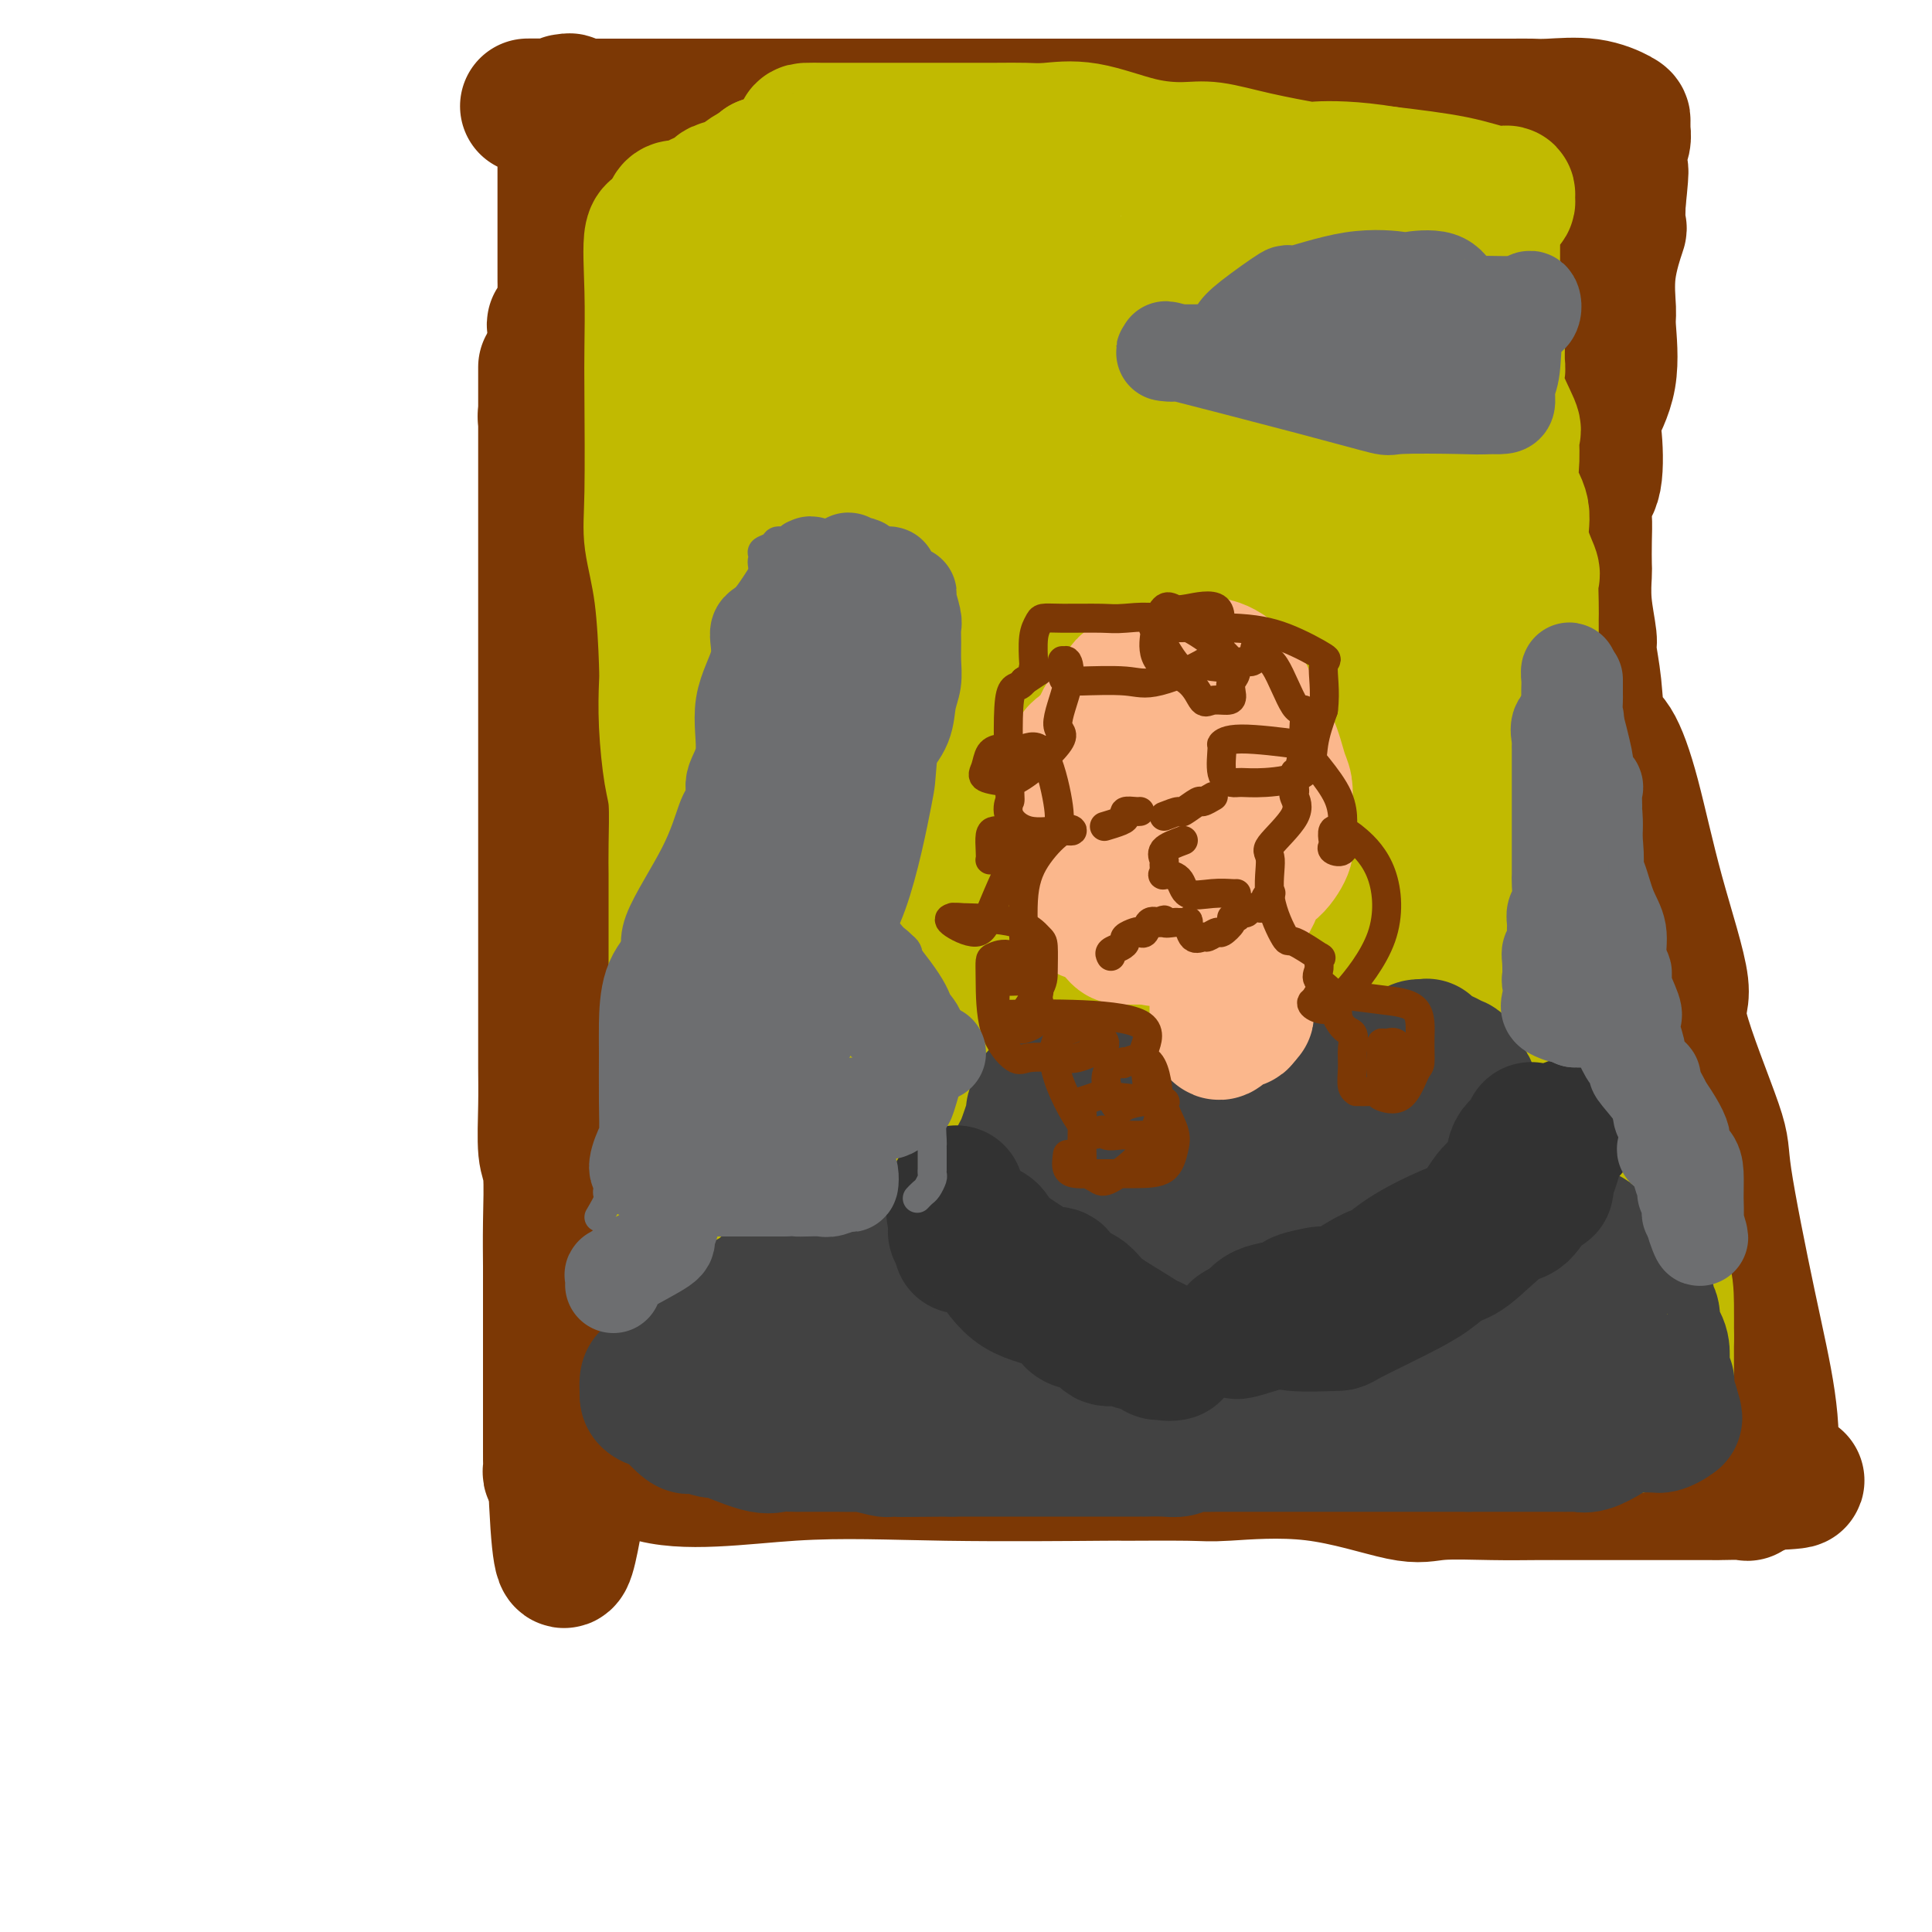 <svg viewBox='0 0 400 400' version='1.1' xmlns='http://www.w3.org/2000/svg' xmlns:xlink='http://www.w3.org/1999/xlink'><g fill='none' stroke='#7C3805' stroke-width='28' stroke-linecap='round' stroke-linejoin='round'><path d='M113,76c-0.000,0.218 -0.000,0.437 0,2c0.000,1.563 0.000,4.472 0,8c-0.000,3.528 -0.000,7.677 0,15c0.000,7.323 0.000,17.822 0,29c-0.000,11.178 -0.000,23.036 0,30c0.000,6.964 0.000,9.033 0,15c-0.000,5.967 -0.001,15.833 0,23c0.001,7.167 0.004,11.637 0,15c-0.004,3.363 -0.015,5.620 0,8c0.015,2.380 0.057,4.883 0,8c-0.057,3.117 -0.211,6.848 0,9c0.211,2.152 0.789,2.724 1,5c0.211,2.276 0.057,6.255 0,10c-0.057,3.745 -0.015,7.255 0,9c0.015,1.745 0.004,1.726 0,2c-0.004,0.274 -0.001,0.842 0,2c0.001,1.158 0.000,2.907 0,4c-0.000,1.093 -0.000,1.530 0,3c0.000,1.470 0.000,3.974 0,6c-0.000,2.026 -0.000,3.574 0,5c0.000,1.426 0.000,2.732 0,4c-0.000,1.268 -0.000,2.500 0,4c0.000,1.500 0.000,3.270 0,4c-0.000,0.730 -0.001,0.420 0,1c0.001,0.580 0.003,2.050 0,3c-0.003,0.950 -0.011,1.378 0,2c0.011,0.622 0.041,1.437 0,2c-0.041,0.563 -0.155,0.875 0,1c0.155,0.125 0.577,0.062 1,0'/><path d='M115,305c1.265,35.426 3.426,9.492 6,0c2.574,-9.492 5.560,-2.543 13,0c7.440,2.543 19.334,0.681 30,0c10.666,-0.681 20.103,-0.181 32,0c11.897,0.181 26.255,0.045 32,0c5.745,-0.045 2.879,0.003 5,0c2.121,-0.003 9.229,-0.057 13,0c3.771,0.057 4.203,0.226 8,0c3.797,-0.226 10.957,-0.845 18,0c7.043,0.845 13.967,3.155 18,4c4.033,0.845 5.174,0.227 8,0c2.826,-0.227 7.338,-0.061 11,0c3.662,0.061 6.475,0.016 9,0c2.525,-0.016 4.762,-0.005 8,0c3.238,0.005 7.478,0.003 13,0c5.522,-0.003 12.328,-0.006 15,0c2.672,0.006 1.211,0.022 2,0c0.789,-0.022 3.828,-0.083 5,0c1.172,0.083 0.478,0.309 1,0c0.522,-0.309 2.261,-1.155 4,-2'/><path d='M366,307c11.769,-0.507 3.191,-0.773 0,-1c-3.191,-0.227 -0.995,-0.415 0,-3c0.995,-2.585 0.789,-7.568 0,-13c-0.789,-5.432 -2.161,-11.312 -4,-20c-1.839,-8.688 -4.143,-20.182 -5,-26c-0.857,-5.818 -0.266,-5.959 -2,-11c-1.734,-5.041 -5.794,-14.983 -7,-20c-1.206,-5.017 0.440,-5.111 0,-9c-0.440,-3.889 -2.968,-11.573 -5,-19c-2.032,-7.427 -3.568,-14.596 -5,-20c-1.432,-5.404 -2.761,-9.044 -4,-11c-1.239,-1.956 -2.388,-2.229 -3,-4c-0.612,-1.771 -0.686,-5.039 -1,-8c-0.314,-2.961 -0.869,-5.616 -1,-7c-0.131,-1.384 0.161,-1.496 0,-3c-0.161,-1.504 -0.775,-4.401 -1,-7c-0.225,-2.599 -0.062,-4.902 0,-6c0.062,-1.098 0.024,-0.991 0,-2c-0.024,-1.009 -0.034,-3.135 0,-5c0.034,-1.865 0.111,-3.468 0,-5c-0.111,-1.532 -0.411,-2.991 0,-4c0.411,-1.009 1.532,-1.566 2,-4c0.468,-2.434 0.284,-6.745 0,-9c-0.284,-2.255 -0.666,-2.455 0,-4c0.666,-1.545 2.382,-4.437 3,-8c0.618,-3.563 0.137,-7.799 0,-10c-0.137,-2.201 0.068,-2.369 0,-4c-0.068,-1.631 -0.410,-4.726 0,-8c0.410,-3.274 1.572,-6.728 2,-8c0.428,-1.272 0.122,-0.364 0,-1c-0.122,-0.636 -0.061,-2.818 0,-5'/><path d='M335,42c1.099,-10.384 0.347,-5.843 0,-5c-0.347,0.843 -0.289,-2.012 0,-4c0.289,-1.988 0.810,-3.109 1,-4c0.190,-0.891 0.050,-1.553 0,-2c-0.050,-0.447 -0.008,-0.680 0,-1c0.008,-0.320 -0.017,-0.727 0,-1c0.017,-0.273 0.077,-0.413 -1,-1c-1.077,-0.587 -3.290,-1.621 -6,-2c-2.710,-0.379 -5.916,-0.101 -8,0c-2.084,0.101 -3.047,0.027 -4,0c-0.953,-0.027 -1.894,-0.007 -4,0c-2.106,0.007 -5.375,0.002 -7,0c-1.625,-0.002 -1.607,-0.001 -4,0c-2.393,0.001 -7.196,0.000 -12,0'/><path d='M290,22c-8.622,0.000 -10.676,0.000 -12,0c-1.324,0.000 -1.917,0.000 -5,0c-3.083,0.000 -8.654,0.000 -12,0c-3.346,0.000 -4.465,0.000 -6,0c-1.535,0.000 -3.486,0.000 -6,0c-2.514,0.000 -5.592,0.000 -11,0c-5.408,0.000 -13.145,-0.000 -17,0c-3.855,0.000 -3.829,0.000 -6,0c-2.171,0.000 -6.539,0.000 -10,0c-3.461,0.000 -6.015,0.000 -8,0c-1.985,0.000 -3.402,0.000 -6,0c-2.598,0.000 -6.377,0.000 -10,0c-3.623,0.000 -7.090,0.000 -9,0c-1.910,0.000 -2.263,0.000 -4,0c-1.737,0.000 -4.860,-0.000 -8,0c-3.140,0.000 -6.299,0.000 -8,0c-1.701,0.000 -1.944,-0.000 -4,0c-2.056,0.000 -5.926,0.000 -8,0c-2.074,0.000 -2.353,-0.000 -3,0c-0.647,0.000 -1.662,0.000 -2,0c-0.338,0.000 -0.000,-0.000 0,0c0.000,0.000 -0.338,0.000 -1,0c-0.662,0.000 -1.648,-0.000 -3,0c-1.352,0.000 -3.069,0.000 -4,0c-0.931,0.000 -1.074,-0.000 -1,0c0.074,0.000 0.366,0.000 0,0c-0.366,0.000 -1.390,-0.000 -2,0c-0.610,0.000 -0.805,0.000 -1,0'/><path d='M123,22c-26.179,-0.016 -8.125,-0.057 -2,0c6.125,0.057 0.321,0.212 -2,0c-2.321,-0.212 -1.158,-0.789 -1,-1c0.158,-0.211 -0.690,-0.054 -1,0c-0.310,0.054 -0.083,0.007 0,0c0.083,-0.007 0.022,0.027 0,1c-0.022,0.973 -0.006,2.886 0,4c0.006,1.114 0.002,1.431 0,3c-0.002,1.569 -0.000,4.392 0,6c0.000,1.608 0.000,2.003 0,4c-0.000,1.997 0.000,5.598 0,7c-0.000,1.402 -0.001,0.605 0,2c0.001,1.395 0.002,4.983 0,7c-0.002,2.017 -0.008,2.463 0,3c0.008,0.537 0.030,1.164 0,2c-0.030,0.836 -0.113,1.881 0,3c0.113,1.119 0.423,2.314 0,3c-0.423,0.686 -1.577,0.864 -2,1c-0.423,0.136 -0.114,0.229 0,1c0.114,0.771 0.033,2.220 0,3c-0.033,0.780 -0.016,0.890 0,1'/><path d='M115,72c-0.305,7.384 -0.068,2.843 0,2c0.068,-0.843 -0.034,2.011 0,3c0.034,0.989 0.205,0.114 0,0c-0.205,-0.114 -0.787,0.533 -1,1c-0.213,0.467 -0.056,0.754 0,1c0.056,0.246 0.011,0.452 0,1c-0.011,0.548 0.011,1.440 0,2c-0.011,0.560 -0.054,0.789 0,1c0.054,0.211 0.207,0.403 0,1c-0.207,0.597 -0.773,1.599 -1,2c-0.227,0.401 -0.113,0.200 0,0'/></g>
<g fill='none' stroke='#C1BA01' stroke-width='28' stroke-linecap='round' stroke-linejoin='round'><path d='M137,47c0.226,0.557 0.453,1.114 0,1c-0.453,-0.114 -1.585,-0.899 -2,1c-0.415,1.899 -0.113,6.482 0,11c0.113,4.518 0.037,8.972 0,12c-0.037,3.028 -0.034,4.629 0,10c0.034,5.371 0.100,14.513 0,20c-0.100,5.487 -0.367,7.320 0,10c0.367,2.680 1.369,6.208 2,11c0.631,4.792 0.891,10.846 1,14c0.109,3.154 0.068,3.406 0,5c-0.068,1.594 -0.162,4.530 0,8c0.162,3.470 0.579,7.474 1,10c0.421,2.526 0.845,3.574 1,6c0.155,2.426 0.042,6.231 0,9c-0.042,2.769 -0.011,4.501 0,6c0.011,1.499 0.003,2.765 0,4c-0.003,1.235 -0.001,2.438 0,4c0.001,1.562 0.000,3.485 0,6c-0.000,2.515 -0.000,5.624 0,7c0.000,1.376 0.000,1.019 0,2c-0.000,0.981 -0.000,3.302 0,5c0.000,1.698 0.000,2.775 0,3c-0.000,0.225 -0.000,-0.401 0,1c0.000,1.401 0.000,4.830 0,7c-0.000,2.170 -0.000,3.080 0,4c0.000,0.920 0.000,1.849 0,3c-0.000,1.151 -0.000,2.525 0,4c0.000,1.475 0.000,3.051 0,4c-0.000,0.949 -0.000,1.271 0,2c0.000,0.729 0.000,1.864 0,3'/><path d='M140,240c-0.000,12.533 -0.000,6.865 0,5c0.000,-1.865 0.000,0.072 0,2c-0.000,1.928 -0.000,3.848 0,5c0.000,1.152 0.000,1.535 0,2c-0.000,0.465 -0.000,1.013 0,2c0.000,0.987 0.001,2.414 0,3c-0.001,0.586 -0.002,0.332 0,1c0.002,0.668 0.008,2.260 0,3c-0.008,0.740 -0.031,0.629 0,1c0.031,0.371 0.117,1.223 0,2c-0.117,0.777 -0.436,1.480 0,2c0.436,0.520 1.627,0.858 2,1c0.373,0.142 -0.073,0.090 0,1c0.073,0.910 0.665,2.783 1,4c0.335,1.217 0.415,1.779 1,3c0.585,1.221 1.677,3.102 2,4c0.323,0.898 -0.122,0.814 0,1c0.122,0.186 0.812,0.641 1,1c0.188,0.359 -0.125,0.622 0,1c0.125,0.378 0.687,0.871 1,1c0.313,0.129 0.375,-0.106 3,0c2.625,0.106 7.812,0.553 13,1'/><path d='M164,286c5.888,0.310 12.107,0.083 15,0c2.893,-0.083 2.460,-0.024 5,0c2.540,0.024 8.053,0.013 11,0c2.947,-0.013 3.328,-0.028 4,0c0.672,0.028 1.635,0.099 4,0c2.365,-0.099 6.133,-0.367 10,0c3.867,0.367 7.835,1.368 10,2c2.165,0.632 2.529,0.895 4,1c1.471,0.105 4.050,0.052 6,0c1.950,-0.052 3.271,-0.103 4,0c0.729,0.103 0.866,0.361 2,1c1.134,0.639 3.266,1.660 5,2c1.734,0.340 3.072,0.000 4,0c0.928,-0.000 1.447,0.340 3,1c1.553,0.660 4.142,1.641 6,2c1.858,0.359 2.987,0.096 4,0c1.013,-0.096 1.911,-0.026 3,0c1.089,0.026 2.368,0.007 5,0c2.632,-0.007 6.617,-0.002 10,0c3.383,0.002 6.165,0.000 7,0c0.835,-0.000 -0.277,-0.000 0,0c0.277,0.000 1.943,0.000 4,0c2.057,-0.000 4.504,-0.000 5,0c0.496,0.000 -0.960,0.000 0,0c0.960,-0.000 4.337,-0.000 7,0c2.663,0.000 4.611,0.000 6,0c1.389,-0.000 2.218,-0.000 4,0c1.782,0.000 4.518,0.000 6,0c1.482,-0.000 1.709,-0.000 2,0c0.291,0.000 0.645,0.000 1,0'/><path d='M321,295c9.852,-0.000 2.480,-0.000 1,0c-1.480,0.000 2.930,0.000 5,0c2.070,-0.000 1.799,-0.000 3,0c1.201,0.000 3.875,0.001 5,0c1.125,-0.001 0.700,-0.003 1,0c0.300,0.003 1.323,0.012 2,0c0.677,-0.012 1.008,-0.044 1,0c-0.008,0.044 -0.353,0.164 0,0c0.353,-0.164 1.405,-0.611 2,-1c0.595,-0.389 0.734,-0.720 1,-1c0.266,-0.280 0.660,-0.508 1,-1c0.340,-0.492 0.627,-1.246 1,-2c0.373,-0.754 0.832,-1.506 1,-2c0.168,-0.494 0.045,-0.728 0,-1c-0.045,-0.272 -0.012,-0.581 0,-1c0.012,-0.419 0.003,-0.947 0,-2c-0.003,-1.053 -0.001,-2.630 0,-4c0.001,-1.370 0.000,-2.534 0,-3c-0.000,-0.466 -0.000,-0.233 0,0'/><path d='M345,277c0.008,-2.954 0.029,-4.841 0,-7c-0.029,-2.159 -0.106,-4.592 -1,-6c-0.894,-1.408 -2.605,-1.791 -3,-3c-0.395,-1.209 0.524,-3.245 0,-6c-0.524,-2.755 -2.493,-6.230 -3,-8c-0.507,-1.770 0.447,-1.836 0,-3c-0.447,-1.164 -2.293,-3.426 -3,-6c-0.707,-2.574 -0.273,-5.461 0,-7c0.273,-1.539 0.384,-1.731 0,-2c-0.384,-0.269 -1.265,-0.614 -2,-2c-0.735,-1.386 -1.325,-3.811 -2,-5c-0.675,-1.189 -1.434,-1.141 -2,-2c-0.566,-0.859 -0.940,-2.623 -1,-4c-0.060,-1.377 0.194,-2.366 0,-3c-0.194,-0.634 -0.836,-0.912 -1,-1c-0.164,-0.088 0.148,0.013 0,-1c-0.148,-1.013 -0.758,-3.141 -1,-4c-0.242,-0.859 -0.118,-0.450 0,-1c0.118,-0.550 0.230,-2.058 0,-3c-0.230,-0.942 -0.801,-1.318 -1,-2c-0.199,-0.682 -0.025,-1.671 0,-2c0.025,-0.329 -0.097,0.001 0,-1c0.097,-1.001 0.414,-3.333 0,-5c-0.414,-1.667 -1.559,-2.668 -2,-3c-0.441,-0.332 -0.177,0.004 0,-1c0.177,-1.004 0.268,-3.347 0,-4c-0.268,-0.653 -0.895,0.383 -1,0c-0.105,-0.383 0.312,-2.185 0,-4c-0.312,-1.815 -1.353,-3.642 -2,-5c-0.647,-1.358 -0.899,-2.245 -1,-3c-0.101,-0.755 -0.050,-1.377 0,-2'/><path d='M319,171c-3.957,-17.325 -0.850,-7.639 0,-5c0.850,2.639 -0.557,-1.769 -1,-4c-0.443,-2.231 0.077,-2.285 0,-3c-0.077,-0.715 -0.753,-2.090 -1,-4c-0.247,-1.910 -0.066,-4.356 0,-5c0.066,-0.644 0.018,0.515 0,0c-0.018,-0.515 -0.005,-2.702 0,-5c0.005,-2.298 0.001,-4.705 0,-6c-0.001,-1.295 -0.000,-1.478 0,-2c0.000,-0.522 -0.001,-1.384 0,-3c0.001,-1.616 0.002,-3.987 0,-5c-0.002,-1.013 -0.009,-0.667 0,-1c0.009,-0.333 0.033,-1.344 0,-3c-0.033,-1.656 -0.121,-3.957 0,-5c0.121,-1.043 0.453,-0.829 0,-2c-0.453,-1.171 -1.691,-3.726 -2,-6c-0.309,-2.274 0.313,-4.267 0,-6c-0.313,-1.733 -1.559,-3.205 -2,-5c-0.441,-1.795 -0.076,-3.913 0,-6c0.076,-2.087 -0.137,-4.143 0,-5c0.137,-0.857 0.625,-0.514 0,-2c-0.625,-1.486 -2.364,-4.801 -3,-7c-0.636,-2.199 -0.171,-3.281 0,-4c0.171,-0.719 0.046,-1.074 0,-2c-0.046,-0.926 -0.012,-2.422 0,-4c0.012,-1.578 0.004,-3.239 0,-4c-0.004,-0.761 -0.004,-0.624 0,-1c0.004,-0.376 0.011,-1.266 0,-2c-0.011,-0.734 -0.042,-1.313 0,-2c0.042,-0.687 0.155,-1.482 0,-2c-0.155,-0.518 -0.577,-0.759 -1,-1'/><path d='M309,59c-1.238,-9.842 -0.332,-3.946 0,-2c0.332,1.946 0.089,-0.059 0,-1c-0.089,-0.941 -0.024,-0.820 0,-1c0.024,-0.180 0.006,-0.661 0,-1c-0.006,-0.339 0.000,-0.535 0,-1c-0.000,-0.465 -0.006,-1.200 0,-2c0.006,-0.800 0.026,-1.667 0,-2c-0.026,-0.333 -0.096,-0.132 0,-1c0.096,-0.868 0.359,-2.805 1,-4c0.641,-1.195 1.659,-1.647 2,-2c0.341,-0.353 0.006,-0.609 0,-1c-0.006,-0.391 0.318,-0.919 0,-1c-0.318,-0.081 -1.278,0.286 -3,0c-1.722,-0.286 -4.206,-1.225 -8,-2c-3.794,-0.775 -8.897,-1.388 -14,-2'/><path d='M287,36c-6.985,-1.178 -11.947,-1.125 -14,-1c-2.053,0.125 -1.198,0.320 -3,0c-1.802,-0.320 -6.261,-1.155 -10,-2c-3.739,-0.845 -6.758,-1.701 -9,-2c-2.242,-0.299 -3.709,-0.042 -6,0c-2.291,0.042 -5.408,-0.132 -9,-1c-3.592,-0.868 -7.661,-2.429 -11,-3c-3.339,-0.571 -5.949,-0.153 -8,0c-2.051,0.153 -3.542,0.041 -5,0c-1.458,-0.041 -2.884,-0.011 -6,0c-3.116,0.011 -7.922,0.003 -10,0c-2.078,-0.003 -1.429,-0.001 -2,0c-0.571,0.001 -2.362,0.000 -4,0c-1.638,-0.000 -3.121,-0.000 -4,0c-0.879,0.000 -1.152,0.000 -2,0c-0.848,-0.000 -2.269,-0.000 -4,0c-1.731,0.000 -3.771,0.000 -5,0c-1.229,-0.000 -1.646,-0.000 -2,0c-0.354,0.000 -0.644,0.001 -1,0c-0.356,-0.001 -0.778,-0.003 -1,0c-0.222,0.003 -0.245,0.010 -1,0c-0.755,-0.010 -2.244,-0.039 -3,0c-0.756,0.039 -0.780,0.144 -1,1c-0.220,0.856 -0.635,2.463 -1,3c-0.365,0.537 -0.681,0.003 -1,0c-0.319,-0.003 -0.642,0.525 -1,1c-0.358,0.475 -0.750,0.897 -1,1c-0.250,0.103 -0.357,-0.113 -1,0c-0.643,0.113 -1.821,0.557 -3,1'/><path d='M158,34c-1.642,1.318 -1.246,1.113 -1,1c0.246,-0.113 0.340,-0.132 0,0c-0.340,0.132 -1.116,0.417 -2,1c-0.884,0.583 -1.875,1.465 -3,2c-1.125,0.535 -2.384,0.722 -3,1c-0.616,0.278 -0.588,0.648 -1,1c-0.412,0.352 -1.263,0.685 -2,1c-0.737,0.315 -1.360,0.613 -2,1c-0.640,0.387 -1.299,0.863 -2,1c-0.701,0.137 -1.446,-0.066 -2,0c-0.554,0.066 -0.919,0.400 -1,1c-0.081,0.600 0.122,1.464 0,2c-0.122,0.536 -0.569,0.743 -1,1c-0.431,0.257 -0.848,0.562 -1,1c-0.152,0.438 -0.041,1.008 0,1c0.041,-0.008 0.011,-0.594 0,0c-0.011,0.594 -0.002,2.367 0,3c0.002,0.633 -0.002,0.125 0,1c0.002,0.875 0.008,3.133 0,4c-0.008,0.867 -0.032,0.343 0,1c0.032,0.657 0.121,2.496 0,4c-0.121,1.504 -0.452,2.674 0,4c0.452,1.326 1.688,2.809 2,5c0.312,2.191 -0.301,5.090 0,8c0.301,2.910 1.514,5.831 2,8c0.486,2.169 0.243,3.584 0,5'/><path d='M141,92c0.573,8.643 0.505,7.749 1,10c0.495,2.251 1.554,7.647 2,10c0.446,2.353 0.281,1.663 0,3c-0.281,1.337 -0.678,4.702 0,9c0.678,4.298 2.431,9.528 3,13c0.569,3.472 -0.045,5.184 0,8c0.045,2.816 0.748,6.736 1,10c0.252,3.264 0.054,5.872 0,8c-0.054,2.128 0.038,3.777 0,6c-0.038,2.223 -0.206,5.020 0,9c0.206,3.980 0.787,9.142 1,13c0.213,3.858 0.057,6.413 0,8c-0.057,1.587 -0.015,2.207 0,4c0.015,1.793 0.004,4.759 0,8c-0.004,3.241 -0.000,6.757 0,9c0.000,2.243 -0.002,3.215 0,5c0.002,1.785 0.008,4.385 0,6c-0.008,1.615 -0.031,2.245 0,3c0.031,0.755 0.116,1.634 0,3c-0.116,1.366 -0.433,3.218 0,6c0.433,2.782 1.615,6.494 2,8c0.385,1.506 -0.029,0.807 0,2c0.029,1.193 0.500,4.279 1,6c0.500,1.721 1.028,2.075 1,3c-0.028,0.925 -0.611,2.419 0,4c0.611,1.581 2.418,3.250 3,4c0.582,0.750 -0.060,0.583 0,1c0.060,0.417 0.824,1.420 1,2c0.176,0.580 -0.235,0.737 0,1c0.235,0.263 1.118,0.631 2,1'/><path d='M159,275c1.103,1.558 0.861,0.953 1,1c0.139,0.047 0.659,0.744 1,1c0.341,0.256 0.502,0.069 1,0c0.498,-0.069 1.332,-0.022 3,0c1.668,0.022 4.170,0.017 6,0c1.830,-0.017 2.990,-0.046 4,0c1.010,0.046 1.872,0.165 4,0c2.128,-0.165 5.523,-0.616 9,-2c3.477,-1.384 7.037,-3.703 10,-5c2.963,-1.297 5.329,-1.573 7,-2c1.671,-0.427 2.649,-1.004 4,-1c1.351,0.004 3.077,0.590 6,0c2.923,-0.590 7.045,-2.354 9,-3c1.955,-0.646 1.743,-0.173 5,0c3.257,0.173 9.984,0.047 15,0c5.016,-0.047 8.321,-0.015 11,0c2.679,0.015 4.730,0.014 6,0c1.270,-0.014 1.758,-0.042 3,0c1.242,0.042 3.239,0.153 4,0c0.761,-0.153 0.285,-0.572 1,0c0.715,0.572 2.622,2.133 5,3c2.378,0.867 5.229,1.040 6,1c0.771,-0.040 -0.537,-0.294 1,0c1.537,0.294 5.920,1.137 9,2c3.080,0.863 4.858,1.748 6,2c1.142,0.252 1.650,-0.129 2,0c0.350,0.129 0.544,0.767 1,1c0.456,0.233 1.174,0.063 2,0c0.826,-0.063 1.761,-0.017 3,0c1.239,0.017 2.783,0.005 4,0c1.217,-0.005 2.109,-0.002 3,0'/><path d='M311,273c6.875,1.392 2.562,0.372 2,0c-0.562,-0.372 2.628,-0.095 4,0c1.372,0.095 0.926,0.009 1,0c0.074,-0.009 0.669,0.058 1,0c0.331,-0.058 0.400,-0.240 1,0c0.600,0.240 1.732,0.903 2,1c0.268,0.097 -0.329,-0.373 1,0c1.329,0.373 4.584,1.588 6,2c1.416,0.412 0.991,0.023 1,0c0.009,-0.023 0.450,0.322 1,0c0.550,-0.322 1.207,-1.312 -1,-3c-2.207,-1.688 -7.278,-4.074 -10,-5c-2.722,-0.926 -3.095,-0.394 -6,-1c-2.905,-0.606 -8.343,-2.352 -13,-3c-4.657,-0.648 -8.534,-0.198 -11,0c-2.466,0.198 -3.523,0.144 -6,0c-2.477,-0.144 -6.375,-0.379 -13,-1c-6.625,-0.621 -15.976,-1.629 -21,-2c-5.024,-0.371 -5.721,-0.106 -10,0c-4.279,0.106 -12.139,0.053 -20,0'/><path d='M220,261c-14.297,-0.469 -9.539,-0.142 -8,0c1.539,0.142 -0.141,0.098 -1,0c-0.859,-0.098 -0.896,-0.249 -1,0c-0.104,0.249 -0.275,0.898 -1,1c-0.725,0.102 -2.004,-0.345 -3,0c-0.996,0.345 -1.710,1.480 -1,2c0.710,0.520 2.845,0.425 5,0c2.155,-0.425 4.332,-1.179 9,-2c4.668,-0.821 11.829,-1.708 21,-3c9.171,-1.292 20.354,-2.987 28,-4c7.646,-1.013 11.755,-1.343 16,-2c4.245,-0.657 8.625,-1.641 11,-2c2.375,-0.359 2.746,-0.095 3,0c0.254,0.095 0.392,0.020 1,-1c0.608,-1.020 1.687,-2.985 -2,-4c-3.687,-1.015 -12.140,-1.079 -21,-1c-8.860,0.079 -18.127,0.300 -23,0c-4.873,-0.300 -5.350,-1.121 -8,0c-2.650,1.121 -7.471,4.186 -10,6c-2.529,1.814 -2.765,2.379 -3,5c-0.235,2.621 -0.467,7.297 0,10c0.467,2.703 1.633,3.431 4,4c2.367,0.569 5.933,0.977 10,1c4.067,0.023 8.633,-0.340 12,0c3.367,0.340 5.533,1.383 10,0c4.467,-1.383 11.233,-5.191 18,-9'/><path d='M286,262c3.615,-5.180 3.653,-13.631 4,-19c0.347,-5.369 1.003,-7.657 0,-13c-1.003,-5.343 -3.665,-13.740 -11,-19c-7.335,-5.260 -19.344,-7.381 -26,-8c-6.656,-0.619 -7.959,0.264 -15,0c-7.041,-0.264 -19.821,-1.675 -28,0c-8.179,1.675 -11.756,6.434 -13,9c-1.244,2.566 -0.154,2.938 0,5c0.154,2.062 -0.628,5.815 0,9c0.628,3.185 2.668,5.803 4,7c1.332,1.197 1.958,0.974 4,1c2.042,0.026 5.502,0.302 10,0c4.498,-0.302 10.034,-1.180 13,-2c2.966,-0.820 3.360,-1.581 4,-3c0.640,-1.419 1.525,-3.497 1,-8c-0.525,-4.503 -2.459,-11.432 -4,-14c-1.541,-2.568 -2.687,-0.775 -5,-1c-2.313,-0.225 -5.793,-2.468 -10,-1c-4.207,1.468 -9.142,6.647 -11,8c-1.858,1.353 -0.638,-1.118 -1,1c-0.362,2.118 -2.304,8.827 -1,14c1.304,5.173 5.856,8.809 9,10c3.144,1.191 4.882,-0.065 9,0c4.118,0.065 10.618,1.451 19,0c8.382,-1.451 18.646,-5.737 23,-13c4.354,-7.263 2.796,-17.501 3,-23c0.204,-5.499 2.168,-6.257 0,-13c-2.168,-6.743 -8.468,-19.469 -14,-26c-5.532,-6.531 -10.295,-6.866 -13,-7c-2.705,-0.134 -3.353,-0.067 -4,0'/><path d='M233,156c-4.425,-1.558 -6.988,-1.955 -9,0c-2.012,1.955 -3.474,6.260 -4,9c-0.526,2.740 -0.116,3.913 0,7c0.116,3.087 -0.061,8.088 0,10c0.061,1.912 0.358,0.733 1,1c0.642,0.267 1.627,1.978 7,0c5.373,-1.978 15.135,-7.645 21,-15c5.865,-7.355 7.835,-16.399 9,-22c1.165,-5.601 1.526,-7.759 2,-13c0.474,-5.241 1.063,-13.565 0,-18c-1.063,-4.435 -3.777,-4.981 -5,-5c-1.223,-0.019 -0.955,0.490 -5,0c-4.045,-0.490 -12.403,-1.978 -19,0c-6.597,1.978 -11.434,7.421 -14,11c-2.566,3.579 -2.863,5.295 -3,8c-0.137,2.705 -0.114,6.401 0,8c0.114,1.599 0.320,1.102 0,1c-0.320,-0.102 -1.165,0.190 0,1c1.165,0.810 4.339,2.139 10,0c5.661,-2.139 13.807,-7.746 17,-11c3.193,-3.254 1.433,-4.155 2,-8c0.567,-3.845 3.461,-10.635 2,-18c-1.461,-7.365 -7.278,-15.307 -10,-19c-2.722,-3.693 -2.348,-3.138 -3,-3c-0.652,0.138 -2.329,-0.141 -4,0c-1.671,0.141 -3.338,0.703 -5,0c-1.662,-0.703 -3.321,-2.672 -7,1c-3.679,3.672 -9.378,12.984 -12,20c-2.622,7.016 -2.168,11.735 -2,14c0.168,2.265 0.048,2.076 1,2c0.952,-0.076 2.976,-0.038 5,0'/><path d='M208,117c5.549,-0.147 16.420,-1.513 25,-6c8.580,-4.487 14.867,-12.095 18,-16c3.133,-3.905 3.111,-4.108 4,-8c0.889,-3.892 2.687,-11.474 1,-19c-1.687,-7.526 -6.860,-14.997 -9,-18c-2.140,-3.003 -1.246,-1.538 -1,-1c0.246,0.538 -0.156,0.150 -3,0c-2.844,-0.150 -8.131,-0.061 -12,0c-3.869,0.061 -6.319,0.094 -11,4c-4.681,3.906 -11.593,11.686 -16,18c-4.407,6.314 -6.307,11.162 -7,13c-0.693,1.838 -0.177,0.665 0,1c0.177,0.335 0.017,2.179 0,3c-0.017,0.821 0.110,0.619 0,1c-0.110,0.381 -0.458,1.346 1,1c1.458,-0.346 4.722,-2.004 8,-5c3.278,-2.996 6.570,-7.332 8,-10c1.430,-2.668 0.999,-3.670 1,-6c0.001,-2.330 0.435,-5.990 0,-10c-0.435,-4.010 -1.737,-8.372 -3,-10c-1.263,-1.628 -2.486,-0.521 -5,0c-2.514,0.521 -6.319,0.458 -10,0c-3.681,-0.458 -7.239,-1.309 -10,0c-2.761,1.309 -4.725,4.780 -6,10c-1.275,5.220 -1.862,12.191 -2,16c-0.138,3.809 0.174,4.457 0,5c-0.174,0.543 -0.834,0.983 0,1c0.834,0.017 3.162,-0.387 5,-1c1.838,-0.613 3.187,-1.434 4,-3c0.813,-1.566 1.089,-3.876 2,-6c0.911,-2.124 2.455,-4.062 4,-6'/><path d='M194,65c0.778,-4.693 -0.277,-10.426 0,-13c0.277,-2.574 1.887,-1.989 0,-3c-1.887,-1.011 -7.271,-3.618 -13,-5c-5.729,-1.382 -11.805,-1.539 -18,0c-6.195,1.539 -12.511,4.772 -15,6c-2.489,1.228 -1.151,0.449 -2,3c-0.849,2.551 -3.885,8.430 -5,13c-1.115,4.570 -0.309,7.829 0,10c0.309,2.171 0.120,3.254 0,4c-0.120,0.746 -0.173,1.156 3,1c3.173,-0.156 9.570,-0.879 12,-1c2.430,-0.121 0.893,0.358 3,-1c2.107,-1.358 7.857,-4.555 11,-7c3.143,-2.445 3.680,-4.139 4,-5c0.320,-0.861 0.425,-0.891 0,-1c-0.425,-0.109 -1.380,-0.298 -3,0c-1.620,0.298 -3.906,1.082 -5,5c-1.094,3.918 -0.995,10.969 -1,17c-0.005,6.031 -0.115,11.041 0,14c0.115,2.959 0.455,3.868 1,5c0.545,1.132 1.296,2.488 4,3c2.704,0.512 7.362,0.179 11,0c3.638,-0.179 6.257,-0.205 8,-1c1.743,-0.795 2.610,-2.357 3,-4c0.390,-1.643 0.302,-3.365 0,-4c-0.302,-0.635 -0.819,-0.184 -2,-1c-1.181,-0.816 -3.028,-2.899 -6,0c-2.972,2.899 -7.069,10.781 -9,15c-1.931,4.219 -1.694,4.777 -2,8c-0.306,3.223 -1.153,9.112 -2,15'/><path d='M171,138c-0.648,5.358 -0.269,7.254 0,8c0.269,0.746 0.428,0.343 0,1c-0.428,0.657 -1.442,2.375 3,3c4.442,0.625 14.341,0.158 22,0c7.659,-0.158 13.078,-0.008 16,0c2.922,0.008 3.346,-0.127 3,-1c-0.346,-0.873 -1.461,-2.485 -6,-3c-4.539,-0.515 -12.503,0.065 -17,0c-4.497,-0.065 -5.528,-0.777 -8,0c-2.472,0.777 -6.385,3.042 -8,8c-1.615,4.958 -0.932,12.611 -1,16c-0.068,3.389 -0.885,2.516 0,5c0.885,2.484 3.474,8.326 5,12c1.526,3.674 1.990,5.181 2,6c0.010,0.819 -0.433,0.949 0,1c0.433,0.051 1.743,0.022 2,0c0.257,-0.022 -0.540,-0.037 0,0c0.540,0.037 2.418,0.125 3,0c0.582,-0.125 -0.131,-0.464 0,-1c0.131,-0.536 1.104,-1.271 0,3c-1.104,4.271 -4.287,13.546 -6,21c-1.713,7.454 -1.956,13.086 -2,16c-0.044,2.914 0.112,3.110 0,4c-0.112,0.890 -0.491,2.473 0,3c0.491,0.527 1.853,-0.003 3,0c1.147,0.003 2.078,0.539 4,0c1.922,-0.539 4.835,-2.154 6,-2c1.165,0.154 0.583,2.077 0,4'/><path d='M192,242c-0.365,0.735 -1.277,0.572 -2,0c-0.723,-0.572 -1.257,-1.555 -4,-3c-2.743,-1.445 -7.695,-3.353 -10,-4c-2.305,-0.647 -1.963,-0.034 -3,0c-1.037,0.034 -3.455,-0.513 -5,0c-1.545,0.513 -2.219,2.085 -3,3c-0.781,0.915 -1.670,1.173 -2,2c-0.330,0.827 -0.100,2.224 0,3c0.100,0.776 0.069,0.931 0,1c-0.069,0.069 -0.175,0.053 0,1c0.175,0.947 0.631,2.856 2,-1c1.369,-3.856 3.652,-13.479 5,-23c1.348,-9.521 1.761,-18.942 2,-25c0.239,-6.058 0.304,-8.754 0,-15c-0.304,-6.246 -0.979,-16.042 -2,-21c-1.021,-4.958 -2.390,-5.078 -3,-6c-0.610,-0.922 -0.463,-2.646 -1,-4c-0.537,-1.354 -1.759,-2.338 -3,-4c-1.241,-1.662 -2.500,-4.004 -3,-5c-0.500,-0.996 -0.239,-0.648 0,-2c0.239,-1.352 0.456,-4.403 0,-6c-0.456,-1.597 -1.586,-1.740 -2,-2c-0.414,-0.260 -0.114,-0.639 0,-1c0.114,-0.361 0.041,-0.705 0,-1c-0.041,-0.295 -0.049,-0.541 0,-1c0.049,-0.459 0.157,-1.131 0,-2c-0.157,-0.869 -0.578,-1.934 -1,-3'/><path d='M157,123c-0.450,-3.108 -0.074,-1.877 0,-2c0.074,-0.123 -0.154,-1.599 0,-3c0.154,-1.401 0.690,-2.728 2,-4c1.310,-1.272 3.393,-2.489 5,-3c1.607,-0.511 2.738,-0.316 6,-1c3.262,-0.684 8.654,-2.247 14,-4c5.346,-1.753 10.645,-3.697 13,-5c2.355,-1.303 1.766,-1.966 3,-3c1.234,-1.034 4.293,-2.438 7,-5c2.707,-2.562 5.064,-6.283 6,-8c0.936,-1.717 0.451,-1.432 2,-3c1.549,-1.568 5.134,-4.991 7,-7c1.866,-2.009 2.015,-2.604 2,-3c-0.015,-0.396 -0.194,-0.592 0,-1c0.194,-0.408 0.759,-1.027 1,-2c0.241,-0.973 0.157,-2.299 0,-3c-0.157,-0.701 -0.388,-0.776 0,-1c0.388,-0.224 1.396,-0.596 2,-1c0.604,-0.404 0.804,-0.840 1,-1c0.196,-0.160 0.388,-0.042 2,0c1.612,0.042 4.645,0.010 6,0c1.355,-0.010 1.031,0.001 2,0c0.969,-0.001 3.232,-0.014 5,0c1.768,0.014 3.043,0.056 3,0c-0.043,-0.056 -1.403,-0.211 1,0c2.403,0.211 8.570,0.788 14,0c5.430,-0.788 10.123,-2.939 12,-4c1.877,-1.061 0.939,-1.030 0,-1'/><path d='M273,58c2.083,-0.721 1.291,-0.024 1,0c-0.291,0.024 -0.080,-0.623 0,-1c0.080,-0.377 0.028,-0.482 0,-1c-0.028,-0.518 -0.031,-1.448 0,-2c0.031,-0.552 0.096,-0.726 0,-1c-0.096,-0.274 -0.354,-0.649 0,-1c0.354,-0.351 1.319,-0.679 2,-1c0.681,-0.321 1.080,-0.637 2,0c0.920,0.637 2.363,2.227 4,5c1.637,2.773 3.468,6.731 5,10c1.532,3.269 2.764,5.850 3,8c0.236,2.150 -0.526,3.870 0,6c0.526,2.130 2.339,4.672 3,7c0.661,2.328 0.169,4.443 0,6c-0.169,1.557 -0.014,2.556 0,4c0.014,1.444 -0.112,3.334 0,6c0.112,2.666 0.461,6.108 0,8c-0.461,1.892 -1.732,2.232 -3,4c-1.268,1.768 -2.533,4.963 -3,8c-0.467,3.037 -0.135,5.917 0,8c0.135,2.083 0.075,3.368 0,5c-0.075,1.632 -0.164,3.609 0,6c0.164,2.391 0.582,5.195 1,8'/><path d='M288,150c0.087,5.336 -0.194,5.175 1,7c1.194,1.825 3.865,5.637 6,10c2.135,4.363 3.736,9.277 5,12c1.264,2.723 2.191,3.254 3,6c0.809,2.746 1.501,7.707 3,13c1.499,5.293 3.806,10.919 5,14c1.194,3.081 1.274,3.619 2,6c0.726,2.381 2.097,6.607 4,11c1.903,4.393 4.338,8.954 5,11c0.662,2.046 -0.449,1.578 0,3c0.449,1.422 2.458,4.734 4,7c1.542,2.266 2.619,3.487 3,4c0.381,0.513 0.068,0.320 0,-1c-0.068,-1.320 0.110,-3.765 0,-5c-0.110,-1.235 -0.508,-1.260 -2,-6c-1.492,-4.740 -4.076,-14.197 -10,-23c-5.924,-8.803 -15.187,-16.954 -21,-25c-5.813,-8.046 -8.177,-15.987 -10,-20c-1.823,-4.013 -3.105,-4.099 -4,-6c-0.895,-1.901 -1.405,-5.618 -3,-10c-1.595,-4.382 -4.277,-9.428 -5,-12c-0.723,-2.572 0.514,-2.670 0,-5c-0.514,-2.330 -2.779,-6.892 -4,-12c-1.221,-5.108 -1.400,-10.761 -2,-14c-0.600,-3.239 -1.623,-4.064 -2,-7c-0.377,-2.936 -0.108,-7.982 0,-11c0.108,-3.018 0.054,-4.009 0,-5'/><path d='M266,92c-0.711,-5.785 -0.488,-1.749 0,-1c0.488,0.749 1.241,-1.789 2,-3c0.759,-1.211 1.524,-1.094 2,-1c0.476,0.094 0.665,0.167 1,0c0.335,-0.167 0.818,-0.572 3,0c2.182,0.572 6.063,2.121 8,3c1.937,0.879 1.931,1.088 4,7c2.069,5.912 6.215,17.528 8,27c1.785,9.472 1.210,16.801 1,21c-0.210,4.199 -0.055,5.268 0,8c0.055,2.732 0.011,7.127 0,10c-0.011,2.873 0.010,4.226 0,4c-0.010,-0.226 -0.050,-2.030 0,-6c0.050,-3.970 0.189,-10.106 0,-16c-0.189,-5.894 -0.705,-11.545 -2,-17c-1.295,-5.455 -3.370,-10.715 -5,-18c-1.630,-7.285 -2.814,-16.596 -4,-21c-1.186,-4.404 -2.372,-3.901 -3,-4c-0.628,-0.099 -0.696,-0.798 -1,-1c-0.304,-0.202 -0.842,0.095 -2,0c-1.158,-0.095 -2.935,-0.582 -6,0c-3.065,0.582 -7.417,2.231 -11,4c-3.583,1.769 -6.397,3.656 -10,15c-3.603,11.344 -7.997,32.144 -10,43c-2.003,10.856 -1.616,11.769 -2,17c-0.384,5.231 -1.538,14.780 -2,20c-0.462,5.220 -0.231,6.110 0,7'/><path d='M237,190c-0.757,6.955 -0.649,2.341 0,-3c0.649,-5.341 1.838,-11.409 2,-22c0.162,-10.591 -0.704,-25.703 -2,-33c-1.296,-7.297 -3.024,-6.777 -6,-10c-2.976,-3.223 -7.201,-10.189 -9,-13c-1.799,-2.811 -1.170,-1.469 -1,-1c0.170,0.469 -0.117,0.063 -2,2c-1.883,1.937 -5.361,6.217 -7,10c-1.639,3.783 -1.441,7.070 -4,17c-2.559,9.930 -7.877,26.502 -10,34c-2.123,7.498 -1.050,5.923 -1,6c0.050,0.077 -0.922,1.807 0,1c0.922,-0.807 3.740,-4.149 6,-6c2.260,-1.851 3.962,-2.210 7,-9c3.038,-6.790 7.410,-20.011 9,-31c1.590,-10.989 0.396,-19.745 0,-23c-0.396,-3.255 0.007,-1.009 0,-1c-0.007,0.009 -0.423,-2.219 -3,-2c-2.577,0.219 -7.316,2.885 -10,6c-2.684,3.115 -3.311,6.678 -5,16c-1.689,9.322 -4.438,24.404 -6,36c-1.562,11.596 -1.938,19.707 -2,23c-0.062,3.293 0.190,1.769 0,2c-0.190,0.231 -0.820,2.216 2,-1c2.820,-3.216 9.092,-11.633 13,-21c3.908,-9.367 5.454,-19.683 7,-30'/><path d='M215,137c0.420,-9.639 -2.030,-18.738 -3,-22c-0.970,-3.262 -0.461,-0.688 -1,-1c-0.539,-0.312 -2.125,-3.510 -5,-5c-2.875,-1.490 -7.038,-1.273 -13,0c-5.962,1.273 -13.724,3.603 -19,6c-5.276,2.397 -8.067,4.863 -11,8c-2.933,3.137 -6.008,6.946 -7,9c-0.992,2.054 0.100,2.352 0,5c-0.100,2.648 -1.390,7.645 0,12c1.390,4.355 5.460,8.068 8,10c2.540,1.932 3.549,2.081 6,3c2.451,0.919 6.342,2.606 10,4c3.658,1.394 7.082,2.495 8,3c0.918,0.505 -0.670,0.415 1,2c1.670,1.585 6.597,4.845 11,11c4.403,6.155 8.281,15.204 10,20c1.719,4.796 1.278,5.337 2,8c0.722,2.663 2.608,7.446 4,10c1.392,2.554 2.289,2.877 3,3c0.711,0.123 1.235,0.044 2,0c0.765,-0.044 1.771,-0.054 3,0c1.229,0.054 2.682,0.170 4,0c1.318,-0.170 2.503,-0.628 3,-2c0.497,-1.372 0.308,-3.660 1,-6c0.692,-2.340 2.266,-4.732 3,-6c0.734,-1.268 0.628,-1.412 1,-2c0.372,-0.588 1.224,-1.622 2,-2c0.776,-0.378 1.478,-0.102 2,0c0.522,0.102 0.863,0.029 1,0c0.137,-0.029 0.068,-0.015 0,0'/><path d='M241,205c1.716,0.805 3.005,4.819 4,7c0.995,2.181 1.696,2.529 3,4c1.304,1.471 3.213,4.064 4,5c0.787,0.936 0.453,0.215 1,0c0.547,-0.215 1.975,0.075 3,0c1.025,-0.075 1.647,-0.514 2,-1c0.353,-0.486 0.436,-1.019 1,-3c0.564,-1.981 1.609,-5.411 2,-10c0.391,-4.589 0.130,-10.337 0,-13c-0.130,-2.663 -0.128,-2.240 0,-3c0.128,-0.760 0.381,-2.702 0,-4c-0.381,-1.298 -1.398,-1.953 -2,-2c-0.602,-0.047 -0.790,0.512 -1,1c-0.210,0.488 -0.441,0.903 0,3c0.441,2.097 1.554,5.877 3,10c1.446,4.123 3.223,8.591 4,11c0.777,2.409 0.552,2.761 1,4c0.448,1.239 1.567,3.365 3,5c1.433,1.635 3.178,2.778 4,3c0.822,0.222 0.721,-0.479 1,-2c0.279,-1.521 0.937,-3.863 2,-7c1.063,-3.137 2.532,-7.068 4,-11'/><path d='M280,202c2.262,-4.668 4.418,-6.336 5,-7c0.582,-0.664 -0.408,-0.322 -1,-1c-0.592,-0.678 -0.786,-2.375 -3,0c-2.214,2.375 -6.450,8.821 -8,13c-1.550,4.179 -0.416,6.090 0,11c0.416,4.910 0.115,12.818 0,18c-0.115,5.182 -0.043,7.637 0,9c0.043,1.363 0.056,1.634 0,2c-0.056,0.366 -0.183,0.826 0,1c0.183,0.174 0.674,0.061 -1,0c-1.674,-0.061 -5.513,-0.071 -7,0c-1.487,0.071 -0.623,0.222 -2,0c-1.377,-0.222 -4.994,-0.816 -11,-1c-6.006,-0.184 -14.402,0.041 -19,0c-4.598,-0.041 -5.400,-0.350 -9,-1c-3.600,-0.650 -9.998,-1.643 -13,-2c-3.002,-0.357 -2.607,-0.080 -3,0c-0.393,0.080 -1.573,-0.039 -2,0c-0.427,0.039 -0.102,0.235 -2,1c-1.898,0.765 -6.019,2.100 -8,3c-1.981,0.900 -1.822,1.364 -3,2c-1.178,0.636 -3.691,1.444 -5,2c-1.309,0.556 -1.413,0.860 -2,1c-0.587,0.140 -1.658,0.115 -2,0c-0.342,-0.115 0.045,-0.318 0,0c-0.045,0.318 -0.523,1.159 -1,2'/><path d='M183,255c-4.123,1.674 -1.931,0.359 -1,0c0.931,-0.359 0.600,0.237 0,1c-0.600,0.763 -1.470,1.691 -2,2c-0.530,0.309 -0.720,-0.002 -1,0c-0.280,0.002 -0.649,0.317 0,-3c0.649,-3.317 2.317,-10.265 4,-16c1.683,-5.735 3.382,-10.258 4,-13c0.618,-2.742 0.156,-3.703 0,-6c-0.156,-2.297 -0.006,-5.929 0,-8c0.006,-2.071 -0.134,-2.582 0,-3c0.134,-0.418 0.540,-0.742 0,-2c-0.540,-1.258 -2.027,-3.451 -3,-5c-0.973,-1.549 -1.433,-2.453 -3,-3c-1.567,-0.547 -4.242,-0.738 -6,-1c-1.758,-0.262 -2.600,-0.594 -3,-1c-0.400,-0.406 -0.360,-0.885 -1,-1c-0.640,-0.115 -1.961,0.135 -3,-2c-1.039,-2.135 -1.795,-6.653 -2,-11c-0.205,-4.347 0.141,-8.521 0,-12c-0.141,-3.479 -0.770,-6.263 0,-10c0.770,-3.737 2.938,-8.429 4,-12c1.062,-3.571 1.019,-6.023 1,-7c-0.019,-0.977 -0.016,-0.478 0,-1c0.016,-0.522 0.043,-2.064 0,-3c-0.043,-0.936 -0.155,-1.268 0,-2c0.155,-0.732 0.578,-1.866 1,-3'/></g>
<g fill='none' stroke='#424242' stroke-width='28' stroke-linecap='round' stroke-linejoin='round'><path d='M149,291c-0.010,-0.106 -0.019,-0.212 0,-1c0.019,-0.788 0.068,-2.257 0,-3c-0.068,-0.743 -0.253,-0.758 0,-2c0.253,-1.242 0.946,-3.709 1,-5c0.054,-1.291 -0.529,-1.406 0,-3c0.529,-1.594 2.169,-4.665 3,-6c0.831,-1.335 0.851,-0.932 1,-1c0.149,-0.068 0.427,-0.607 1,-1c0.573,-0.393 1.442,-0.641 2,-1c0.558,-0.359 0.804,-0.828 1,-1c0.196,-0.172 0.343,-0.046 1,0c0.657,0.046 1.825,0.012 3,0c1.175,-0.012 2.359,-0.003 3,0c0.641,0.003 0.741,-0.000 2,0c1.259,0.000 3.678,0.003 5,0c1.322,-0.003 1.546,-0.013 2,0c0.454,0.013 1.138,0.047 2,0c0.862,-0.047 1.903,-0.176 3,0c1.097,0.176 2.249,0.656 4,0c1.751,-0.656 4.102,-2.450 5,-3c0.898,-0.550 0.342,0.143 1,0c0.658,-0.143 2.530,-1.122 4,-2c1.470,-0.878 2.538,-1.653 3,-2c0.462,-0.347 0.317,-0.264 1,-1c0.683,-0.736 2.193,-2.290 3,-3c0.807,-0.710 0.909,-0.576 2,-1c1.091,-0.424 3.169,-1.407 4,-2c0.831,-0.593 0.416,-0.797 0,-1'/><path d='M206,252c3.771,-3.427 1.698,-4.496 1,-5c-0.698,-0.504 -0.020,-0.445 1,-2c1.020,-1.555 2.383,-4.725 3,-6c0.617,-1.275 0.487,-0.655 1,-2c0.513,-1.345 1.670,-4.654 2,-6c0.330,-1.346 -0.166,-0.729 0,-1c0.166,-0.271 0.994,-1.432 1,-2c0.006,-0.568 -0.809,-0.545 0,-1c0.809,-0.455 3.240,-1.390 4,-2c0.760,-0.610 -0.153,-0.896 0,-1c0.153,-0.104 1.372,-0.028 2,0c0.628,0.028 0.664,0.007 1,0c0.336,-0.007 0.972,0.001 2,0c1.028,-0.001 2.446,-0.012 3,0c0.554,0.012 0.243,0.048 1,0c0.757,-0.048 2.583,-0.181 4,0c1.417,0.181 2.424,0.674 3,1c0.576,0.326 0.719,0.483 1,1c0.281,0.517 0.700,1.394 1,2c0.300,0.606 0.482,0.941 1,1c0.518,0.059 1.372,-0.157 2,0c0.628,0.157 1.031,0.687 1,1c-0.031,0.313 -0.496,0.409 0,1c0.496,0.591 1.953,1.679 3,2c1.047,0.321 1.684,-0.124 2,0c0.316,0.124 0.312,0.817 1,1c0.688,0.183 2.070,-0.143 3,0c0.930,0.143 1.409,0.755 2,1c0.591,0.245 1.296,0.122 2,0'/><path d='M254,235c1.899,0.309 1.647,0.083 2,0c0.353,-0.083 1.310,-0.022 2,0c0.690,0.022 1.111,0.006 2,0c0.889,-0.006 2.246,-0.002 3,0c0.754,0.002 0.905,0.003 1,0c0.095,-0.003 0.135,-0.008 1,0c0.865,0.008 2.557,0.031 3,0c0.443,-0.031 -0.362,-0.116 0,0c0.362,0.116 1.893,0.435 3,0c1.107,-0.435 1.792,-1.622 2,-2c0.208,-0.378 -0.062,0.055 0,0c0.062,-0.055 0.455,-0.596 1,-1c0.545,-0.404 1.241,-0.671 2,-1c0.759,-0.329 1.581,-0.720 2,-1c0.419,-0.280 0.435,-0.450 1,-1c0.565,-0.550 1.678,-1.481 2,-2c0.322,-0.519 -0.148,-0.626 0,-1c0.148,-0.374 0.912,-1.014 1,-2c0.088,-0.986 -0.501,-2.317 0,-3c0.501,-0.683 2.093,-0.717 3,-1c0.907,-0.283 1.129,-0.815 1,-1c-0.129,-0.185 -0.609,-0.022 0,0c0.609,0.022 2.308,-0.097 3,0c0.692,0.097 0.379,0.411 1,0c0.621,-0.411 2.178,-1.546 3,-2c0.822,-0.454 0.911,-0.227 1,0'/><path d='M294,217c2.129,-0.662 1.453,-0.317 1,0c-0.453,0.317 -0.681,0.608 0,1c0.681,0.392 2.272,0.886 3,1c0.728,0.114 0.595,-0.153 1,0c0.405,0.153 1.349,0.726 2,1c0.651,0.274 1.011,0.249 1,1c-0.011,0.751 -0.392,2.277 0,3c0.392,0.723 1.558,0.643 2,1c0.442,0.357 0.160,1.150 0,2c-0.160,0.850 -0.199,1.756 0,2c0.199,0.244 0.634,-0.176 1,0c0.366,0.176 0.661,0.947 1,2c0.339,1.053 0.721,2.389 1,3c0.279,0.611 0.456,0.497 1,1c0.544,0.503 1.455,1.623 2,3c0.545,1.377 0.723,3.010 1,4c0.277,0.990 0.653,1.335 1,2c0.347,0.665 0.665,1.649 1,2c0.335,0.351 0.689,0.070 1,0c0.311,-0.070 0.581,0.073 1,1c0.419,0.927 0.988,2.640 2,4c1.012,1.360 2.467,2.368 3,3c0.533,0.632 0.146,0.888 1,1c0.854,0.112 2.951,0.082 4,0c1.049,-0.082 1.052,-0.214 1,0c-0.052,0.214 -0.158,0.776 0,1c0.158,0.224 0.579,0.112 1,0'/><path d='M327,256c1.940,0.587 1.789,-0.446 2,0c0.211,0.446 0.784,2.371 1,3c0.216,0.629 0.075,-0.039 0,0c-0.075,0.039 -0.084,0.785 1,1c1.084,0.215 3.260,-0.100 4,0c0.740,0.100 0.042,0.616 0,1c-0.042,0.384 0.571,0.637 1,1c0.429,0.363 0.674,0.837 1,1c0.326,0.163 0.732,0.017 1,1c0.268,0.983 0.398,3.097 1,4c0.602,0.903 1.677,0.595 2,1c0.323,0.405 -0.106,1.524 0,2c0.106,0.476 0.745,0.308 1,1c0.255,0.692 0.125,2.242 0,3c-0.125,0.758 -0.243,0.722 0,1c0.243,0.278 0.849,0.870 1,1c0.151,0.130 -0.152,-0.202 0,0c0.152,0.202 0.759,0.939 1,2c0.241,1.061 0.117,2.445 0,3c-0.117,0.555 -0.227,0.281 0,1c0.227,0.719 0.792,2.429 1,3c0.208,0.571 0.058,0.001 0,0c-0.058,-0.001 -0.026,0.567 0,1c0.026,0.433 0.045,0.732 0,1c-0.045,0.268 -0.156,0.505 0,1c0.156,0.495 0.578,1.247 1,2'/><path d='M346,291c1.400,4.509 0.400,1.783 0,1c-0.400,-0.783 -0.199,0.379 0,1c0.199,0.621 0.398,0.702 0,1c-0.398,0.298 -1.392,0.812 -2,1c-0.608,0.188 -0.830,0.049 -1,0c-0.170,-0.049 -0.288,-0.008 -1,0c-0.712,0.008 -2.018,-0.019 -3,0c-0.982,0.019 -1.640,0.082 -2,0c-0.360,-0.082 -0.422,-0.309 -1,0c-0.578,0.309 -1.671,1.155 -3,2c-1.329,0.845 -2.895,1.691 -4,2c-1.105,0.309 -1.749,0.083 -2,0c-0.251,-0.083 -0.110,-0.022 -1,0c-0.890,0.022 -2.811,0.006 -4,0c-1.189,-0.006 -1.644,-0.002 -2,0c-0.356,0.002 -0.611,0.000 -2,0c-1.389,-0.000 -3.912,-0.000 -5,0c-1.088,0.000 -0.739,0.000 -2,0c-1.261,-0.000 -4.130,-0.000 -7,0'/><path d='M304,299c-5.918,-0.000 -8.212,-0.000 -9,0c-0.788,0.000 -0.069,0.000 -1,0c-0.931,-0.000 -3.511,-0.000 -5,0c-1.489,0.000 -1.887,0.000 -3,0c-1.113,-0.000 -2.942,-0.000 -4,0c-1.058,0.000 -1.346,0.000 -2,0c-0.654,-0.000 -1.676,-0.000 -3,0c-1.324,0.000 -2.950,0.000 -4,0c-1.050,-0.000 -1.523,-0.000 -3,0c-1.477,0.000 -3.958,0.000 -5,0c-1.042,-0.000 -0.643,-0.000 -1,0c-0.357,0.000 -1.468,0.000 -3,0c-1.532,-0.000 -3.485,-0.001 -5,0c-1.515,0.001 -2.594,0.004 -3,0c-0.406,-0.004 -0.140,-0.015 -1,0c-0.860,0.015 -2.845,0.057 -4,0c-1.155,-0.057 -1.481,-0.211 -2,0c-0.519,0.211 -1.232,0.789 -2,1c-0.768,0.211 -1.589,0.057 -3,0c-1.411,-0.057 -3.410,-0.015 -4,0c-0.590,0.015 0.228,0.004 -1,0c-1.228,-0.004 -4.504,-0.001 -6,0c-1.496,0.001 -1.212,0.000 -2,0c-0.788,-0.000 -2.649,-0.000 -4,0c-1.351,0.000 -2.192,0.000 -4,0c-1.808,-0.000 -4.584,-0.000 -6,0c-1.416,0.000 -1.470,0.000 -3,0c-1.530,-0.000 -4.534,-0.000 -6,0c-1.466,0.000 -1.395,0.000 -2,0c-0.605,-0.000 -1.887,-0.000 -3,0c-1.113,0.000 -2.056,0.000 -3,0'/><path d='M197,300c-17.795,0.154 -8.784,0.037 -6,0c2.784,-0.037 -0.661,0.004 -3,0c-2.339,-0.004 -3.572,-0.054 -4,0c-0.428,0.054 -0.052,0.211 -1,0c-0.948,-0.211 -3.220,-0.789 -4,-1c-0.780,-0.211 -0.067,-0.056 -1,0c-0.933,0.056 -3.513,0.014 -5,0c-1.487,-0.014 -1.880,-0.001 -3,0c-1.120,0.001 -2.967,-0.011 -4,0c-1.033,0.011 -1.254,0.045 -2,0c-0.746,-0.045 -2.019,-0.169 -3,0c-0.981,0.169 -1.671,0.630 -4,0c-2.329,-0.630 -6.298,-2.352 -8,-3c-1.702,-0.648 -1.136,-0.223 -1,0c0.136,0.223 -0.157,0.246 -1,0c-0.843,-0.246 -2.237,-0.759 -3,-1c-0.763,-0.241 -0.894,-0.211 -1,0c-0.106,0.211 -0.186,0.603 -1,0c-0.814,-0.603 -2.362,-2.202 -3,-3c-0.638,-0.798 -0.368,-0.795 -1,-1c-0.632,-0.205 -2.168,-0.618 -3,-1c-0.832,-0.382 -0.961,-0.731 -1,-1c-0.039,-0.269 0.011,-0.457 0,-1c-0.011,-0.543 -0.082,-1.442 0,-2c0.082,-0.558 0.316,-0.777 1,-1c0.684,-0.223 1.818,-0.452 3,-1c1.182,-0.548 2.414,-1.415 4,-2c1.586,-0.585 3.528,-0.889 6,-1c2.472,-0.111 5.473,-0.030 7,0c1.527,0.030 1.579,0.009 3,0c1.421,-0.009 4.210,-0.004 7,0'/><path d='M165,281c4.141,-0.002 5.994,-0.007 8,0c2.006,0.007 4.166,0.028 6,0c1.834,-0.028 3.342,-0.103 5,0c1.658,0.103 3.468,0.384 5,0c1.532,-0.384 2.788,-1.433 4,-2c1.212,-0.567 2.380,-0.651 3,-1c0.620,-0.349 0.694,-0.962 1,-1c0.306,-0.038 0.846,0.500 2,0c1.154,-0.500 2.921,-2.036 4,-3c1.079,-0.964 1.469,-1.355 2,-2c0.531,-0.645 1.202,-1.545 2,-3c0.798,-1.455 1.724,-3.465 3,-5c1.276,-1.535 2.902,-2.597 4,-4c1.098,-1.403 1.668,-3.149 2,-4c0.332,-0.851 0.425,-0.806 1,-1c0.575,-0.194 1.632,-0.626 2,-1c0.368,-0.374 0.045,-0.690 0,-1c-0.045,-0.310 0.186,-0.615 1,-1c0.814,-0.385 2.212,-0.849 3,-1c0.788,-0.151 0.967,0.013 1,0c0.033,-0.013 -0.080,-0.202 0,-1c0.080,-0.798 0.351,-2.203 1,-3c0.649,-0.797 1.675,-0.984 2,-1c0.325,-0.016 -0.050,0.138 0,0c0.050,-0.138 0.525,-0.569 1,-1'/><path d='M228,245c4.603,-4.954 1.609,-1.341 1,0c-0.609,1.341 1.167,0.408 2,0c0.833,-0.408 0.721,-0.291 2,0c1.279,0.291 3.947,0.758 7,2c3.053,1.242 6.489,3.261 8,4c1.511,0.739 1.096,0.198 2,0c0.904,-0.198 3.128,-0.053 5,0c1.872,0.053 3.392,0.014 4,0c0.608,-0.014 0.303,-0.004 1,0c0.697,0.004 2.395,0.002 4,0c1.605,-0.002 3.115,-0.003 4,0c0.885,0.003 1.143,0.009 2,0c0.857,-0.009 2.313,-0.034 3,0c0.687,0.034 0.605,0.125 1,0c0.395,-0.125 1.266,-0.467 2,-1c0.734,-0.533 1.332,-1.256 2,-2c0.668,-0.744 1.406,-1.508 2,-2c0.594,-0.492 1.045,-0.713 1,-1c-0.045,-0.287 -0.587,-0.642 0,-1c0.587,-0.358 2.301,-0.721 3,-1c0.699,-0.279 0.383,-0.474 1,0c0.617,0.474 2.168,1.618 3,3c0.832,1.382 0.946,3.004 2,4c1.054,0.996 3.048,1.366 4,2c0.952,0.634 0.864,1.531 2,3c1.136,1.469 3.498,3.511 5,5c1.502,1.489 2.143,2.425 3,3c0.857,0.575 1.928,0.787 3,1'/><path d='M307,264c4.327,4.091 3.646,3.818 4,4c0.354,0.182 1.744,0.819 2,1c0.256,0.181 -0.620,-0.096 0,0c0.620,0.096 2.738,0.563 4,1c1.262,0.437 1.670,0.844 2,1c0.330,0.156 0.582,0.061 1,0c0.418,-0.061 1.004,-0.088 1,0c-0.004,0.088 -0.596,0.289 -1,0c-0.404,-0.289 -0.619,-1.070 -3,0c-2.381,1.070 -6.929,3.989 -10,5c-3.071,1.011 -4.665,0.113 -6,0c-1.335,-0.113 -2.412,0.558 -4,1c-1.588,0.442 -3.687,0.653 -7,1c-3.313,0.347 -7.839,0.829 -11,1c-3.161,0.171 -4.956,0.032 -9,0c-4.044,-0.032 -10.337,0.044 -15,0c-4.663,-0.044 -7.695,-0.208 -9,0c-1.305,0.208 -0.883,0.788 -2,1c-1.117,0.212 -3.774,0.057 -5,0c-1.226,-0.057 -1.022,-0.015 -2,0c-0.978,0.015 -3.136,0.004 -4,0c-0.864,-0.004 -0.432,-0.002 0,0'/><path d='M233,280c-8.995,0.306 -2.983,0.070 -1,0c1.983,-0.070 -0.062,0.026 -1,0c-0.938,-0.026 -0.770,-0.176 0,-1c0.770,-0.824 2.142,-2.323 4,-3c1.858,-0.677 4.203,-0.531 6,-1c1.797,-0.469 3.047,-1.554 5,-2c1.953,-0.446 4.610,-0.254 7,-1c2.390,-0.746 4.513,-2.432 6,-3c1.487,-0.568 2.338,-0.020 3,0c0.662,0.020 1.134,-0.487 3,-1c1.866,-0.513 5.126,-1.031 6,-1c0.874,0.031 -0.640,0.611 2,0c2.640,-0.611 9.432,-2.412 13,-3c3.568,-0.588 3.912,0.039 4,0c0.088,-0.039 -0.078,-0.743 0,-1c0.078,-0.257 0.402,-0.066 0,0c-0.402,0.066 -1.530,0.009 -2,0c-0.470,-0.009 -0.282,0.030 -2,0c-1.718,-0.030 -5.342,-0.131 -9,0c-3.658,0.131 -7.349,0.492 -9,1c-1.651,0.508 -1.260,1.161 -4,2c-2.740,0.839 -8.611,1.864 -14,3c-5.389,1.136 -10.297,2.383 -13,3c-2.703,0.617 -3.201,0.605 -4,1c-0.799,0.395 -1.900,1.198 -3,2'/><path d='M230,275c-5.978,1.869 -1.923,1.043 -2,1c-0.077,-0.043 -4.288,0.698 -6,1c-1.712,0.302 -0.927,0.165 -1,0c-0.073,-0.165 -1.005,-0.360 -2,0c-0.995,0.360 -2.053,1.273 -2,2c0.053,0.727 1.215,1.267 2,2c0.785,0.733 1.191,1.661 3,2c1.809,0.339 5.021,0.091 7,0c1.979,-0.091 2.726,-0.024 8,0c5.274,0.024 15.073,0.007 23,0c7.927,-0.007 13.980,-0.002 17,0c3.020,0.002 3.007,0.001 4,0c0.993,-0.001 2.993,-0.000 4,0c1.007,0.000 1.022,0.001 1,0c-0.022,-0.001 -0.081,-0.004 1,0c1.081,0.004 3.302,0.015 5,0c1.698,-0.015 2.872,-0.057 4,0c1.128,0.057 2.209,0.212 3,0c0.791,-0.212 1.290,-0.793 2,-1c0.710,-0.207 1.629,-0.042 2,0c0.371,0.042 0.192,-0.040 1,0c0.808,0.040 2.602,0.203 4,0c1.398,-0.203 2.399,-0.772 3,-1c0.601,-0.228 0.800,-0.114 1,0'/><path d='M312,281c14.422,-0.297 5.476,-0.041 3,0c-2.476,0.041 1.519,-0.133 5,0c3.481,0.133 6.449,0.572 8,1c1.551,0.428 1.687,0.846 2,1c0.313,0.154 0.804,0.044 1,0c0.196,-0.044 0.098,-0.022 0,0'/></g>
<g fill='none' stroke='#323232' stroke-width='28' stroke-linecap='round' stroke-linejoin='round'><path d='M199,258c-0.394,-1.333 -0.788,-2.666 -1,-3c-0.212,-0.334 -0.243,0.332 0,0c0.243,-0.332 0.761,-1.662 2,-1c1.239,0.662 3.198,3.315 5,6c1.802,2.685 3.446,5.403 6,7c2.554,1.597 6.019,2.072 8,3c1.981,0.928 2.480,2.309 3,3c0.520,0.691 1.062,0.692 2,1c0.938,0.308 2.272,0.924 3,1c0.728,0.076 0.849,-0.386 1,0c0.151,0.386 0.331,1.620 1,2c0.669,0.380 1.829,-0.094 3,0c1.171,0.094 2.355,0.757 3,1c0.645,0.243 0.751,0.065 1,0c0.249,-0.065 0.643,-0.019 1,0c0.357,0.019 0.679,0.009 1,0'/><path d='M238,278c1.901,0.608 2.152,1.629 3,2c0.848,0.371 2.291,0.091 2,0c-0.291,-0.091 -2.316,0.008 -3,0c-0.684,-0.008 -0.026,-0.123 -1,-1c-0.974,-0.877 -3.580,-2.516 -6,-4c-2.420,-1.484 -4.654,-2.815 -6,-4c-1.346,-1.185 -1.803,-2.226 -3,-3c-1.197,-0.774 -3.133,-1.282 -4,-2c-0.867,-0.718 -0.664,-1.644 -1,-2c-0.336,-0.356 -1.210,-0.140 -2,0c-0.790,0.140 -1.497,0.204 -2,0c-0.503,-0.204 -0.803,-0.678 -1,-1c-0.197,-0.322 -0.292,-0.494 -1,-1c-0.708,-0.506 -2.028,-1.347 -3,-2c-0.972,-0.653 -1.595,-1.120 -2,-1c-0.405,0.120 -0.593,0.826 -1,0c-0.407,-0.826 -1.033,-3.184 -2,-4c-0.967,-0.816 -2.276,-0.090 -3,0c-0.724,0.090 -0.862,-0.455 -1,-1'/><path d='M201,254c-6.370,-4.412 -2.295,-2.443 -1,-2c1.295,0.443 -0.189,-0.642 -1,-1c-0.811,-0.358 -0.949,0.009 -1,0c-0.051,-0.009 -0.014,-0.394 0,-1c0.014,-0.606 0.004,-1.432 0,-2c-0.004,-0.568 -0.001,-0.876 0,-1c0.001,-0.124 0.001,-0.062 0,0'/><path d='M317,234c0.023,-0.093 0.046,-0.186 0,0c-0.046,0.186 -0.163,0.650 0,1c0.163,0.350 0.604,0.585 0,1c-0.604,0.415 -2.254,1.009 -3,2c-0.746,0.991 -0.588,2.378 -1,4c-0.412,1.622 -1.392,3.479 -2,4c-0.608,0.521 -0.843,-0.295 -2,1c-1.157,1.295 -3.237,4.701 -4,6c-0.763,1.299 -0.211,0.493 -2,1c-1.789,0.507 -5.919,2.328 -9,4c-3.081,1.672 -5.114,3.194 -6,4c-0.886,0.806 -0.627,0.896 -1,1c-0.373,0.104 -1.378,0.223 -3,1c-1.622,0.777 -3.861,2.211 -5,3c-1.139,0.789 -1.177,0.932 -2,1c-0.823,0.068 -2.429,0.060 -3,0c-0.571,-0.060 -0.106,-0.171 -1,0c-0.894,0.171 -3.146,0.626 -4,1c-0.854,0.374 -0.312,0.667 -1,1c-0.688,0.333 -2.608,0.705 -4,1c-1.392,0.295 -2.255,0.513 -3,1c-0.745,0.487 -1.373,1.244 -2,2'/><path d='M259,274c-6.674,3.248 -0.359,0.869 3,0c3.359,-0.869 3.763,-0.227 6,0c2.237,0.227 6.307,0.040 8,0c1.693,-0.040 1.009,0.068 3,-1c1.991,-1.068 6.658,-3.313 10,-5c3.342,-1.687 5.360,-2.816 7,-4c1.640,-1.184 2.904,-2.422 4,-3c1.096,-0.578 2.025,-0.494 4,-2c1.975,-1.506 4.998,-4.601 7,-6c2.002,-1.399 2.984,-1.100 4,-2c1.016,-0.900 2.067,-2.997 3,-4c0.933,-1.003 1.750,-0.912 2,-1c0.250,-0.088 -0.065,-0.356 0,-1c0.065,-0.644 0.511,-1.665 1,-3c0.489,-1.335 1.020,-2.985 1,-4c-0.020,-1.015 -0.593,-1.396 0,-2c0.593,-0.604 2.352,-1.432 3,-2c0.648,-0.568 0.185,-0.877 0,-1c-0.185,-0.123 -0.093,-0.062 0,0'/></g>
<g fill='none' stroke='#FBB78C' stroke-width='28' stroke-linecap='round' stroke-linejoin='round'><path d='M258,203c-0.000,-0.018 -0.000,-0.037 0,0c0.000,0.037 0.001,0.129 0,1c-0.001,0.871 -0.003,2.522 0,3c0.003,0.478 0.011,-0.216 0,0c-0.011,0.216 -0.040,1.344 0,2c0.040,0.656 0.151,0.842 0,1c-0.151,0.158 -0.564,0.288 -1,-1c-0.436,-1.288 -0.895,-3.996 -1,-5c-0.105,-1.004 0.144,-0.305 0,-1c-0.144,-0.695 -0.679,-2.782 -1,-4c-0.321,-1.218 -0.426,-1.565 -1,-1c-0.574,0.565 -1.618,2.042 -2,3c-0.382,0.958 -0.102,1.395 0,2c0.102,0.605 0.027,1.376 0,2c-0.027,0.624 -0.007,1.101 0,2c0.007,0.899 0.002,2.220 0,3c-0.002,0.780 -0.001,1.018 0,1c0.001,-0.018 0.000,-0.291 0,0c-0.000,0.291 -0.000,1.145 0,2'/><path d='M252,213c0.348,1.705 1.218,-0.033 2,-1c0.782,-0.967 1.478,-1.163 2,-1c0.522,0.163 0.872,0.685 1,0c0.128,-0.685 0.034,-2.575 0,-4c-0.034,-1.425 -0.009,-2.384 0,-3c0.009,-0.616 0.003,-0.890 0,-1c-0.003,-0.110 -0.001,-0.055 0,0'/><path d='M254,189c-0.316,0.399 -0.632,0.797 -1,1c-0.368,0.203 -0.789,0.209 -1,0c-0.211,-0.209 -0.211,-0.633 -1,0c-0.789,0.633 -2.368,2.324 -3,3c-0.632,0.676 -0.316,0.338 0,0'/><path d='M251,189c0.203,0.309 0.405,0.619 0,1c-0.405,0.381 -1.419,0.835 -2,1c-0.581,0.165 -0.730,0.041 -1,0c-0.270,-0.041 -0.661,0.000 -1,0c-0.339,-0.000 -0.626,-0.042 -1,0c-0.374,0.042 -0.835,0.169 -1,0c-0.165,-0.169 -0.035,-0.634 -1,0c-0.965,0.634 -3.025,2.366 -4,3c-0.975,0.634 -0.864,0.170 -1,0c-0.136,-0.170 -0.520,-0.045 -1,0c-0.480,0.045 -1.056,0.010 -1,0c0.056,-0.010 0.744,0.004 0,0c-0.744,-0.004 -2.921,-0.025 -4,0c-1.079,0.025 -1.058,0.097 -2,-1c-0.942,-1.097 -2.845,-3.363 -4,-4c-1.155,-0.637 -1.562,0.355 -2,0c-0.438,-0.355 -0.906,-2.057 -1,-3c-0.094,-0.943 0.186,-1.128 0,-1c-0.186,0.128 -0.838,0.568 -1,0c-0.162,-0.568 0.167,-2.145 0,-3c-0.167,-0.855 -0.829,-0.987 -1,-2c-0.171,-1.013 0.150,-2.907 0,-4c-0.150,-1.093 -0.772,-1.386 -1,-2c-0.228,-0.614 -0.061,-1.550 0,-2c0.061,-0.450 0.018,-0.414 0,-1c-0.018,-0.586 -0.009,-1.793 0,-3'/><path d='M221,168c-0.452,-3.892 -0.082,-4.624 0,-5c0.082,-0.376 -0.125,-0.398 0,-1c0.125,-0.602 0.582,-1.784 1,-3c0.418,-1.216 0.797,-2.465 1,-3c0.203,-0.535 0.230,-0.354 1,-1c0.770,-0.646 2.285,-2.117 3,-3c0.715,-0.883 0.632,-1.178 1,-2c0.368,-0.822 1.187,-2.172 2,-3c0.813,-0.828 1.618,-1.134 2,-2c0.382,-0.866 0.340,-2.292 1,-3c0.660,-0.708 2.021,-0.698 3,-1c0.979,-0.302 1.574,-0.918 2,-1c0.426,-0.082 0.681,0.368 2,0c1.319,-0.368 3.701,-1.554 5,-2c1.299,-0.446 1.516,-0.153 2,0c0.484,0.153 1.235,0.166 2,0c0.765,-0.166 1.542,-0.511 3,0c1.458,0.511 3.596,1.879 5,4c1.404,2.121 2.075,4.995 3,7c0.925,2.005 2.104,3.143 3,5c0.896,1.857 1.510,4.435 2,6c0.490,1.565 0.855,2.119 1,3c0.145,0.881 0.070,2.091 0,4c-0.070,1.909 -0.133,4.517 0,6c0.133,1.483 0.464,1.842 0,3c-0.464,1.158 -1.724,3.114 -3,4c-1.276,0.886 -2.569,0.701 -3,1c-0.431,0.299 -0.001,1.080 0,2c0.001,0.920 -0.428,1.977 -1,3c-0.572,1.023 -1.286,2.011 -2,3'/><path d='M257,189c-1.572,2.028 -1.003,0.597 -1,0c0.003,-0.597 -0.560,-0.358 -1,0c-0.440,0.358 -0.758,0.837 -1,1c-0.242,0.163 -0.409,0.009 -1,0c-0.591,-0.009 -1.607,0.126 -3,0c-1.393,-0.126 -3.162,-0.514 -4,-1c-0.838,-0.486 -0.746,-1.071 -2,-3c-1.254,-1.929 -3.853,-5.201 -5,-8c-1.147,-2.799 -0.842,-5.124 -1,-8c-0.158,-2.876 -0.778,-6.301 -1,-8c-0.222,-1.699 -0.044,-1.671 0,-2c0.044,-0.329 -0.044,-1.016 0,-2c0.044,-0.984 0.220,-2.264 1,-3c0.780,-0.736 2.164,-0.928 3,-1c0.836,-0.072 1.124,-0.024 2,0c0.876,0.024 2.341,0.024 3,0c0.659,-0.024 0.513,-0.070 1,0c0.487,0.070 1.606,0.257 2,2c0.394,1.743 0.063,5.042 0,7c-0.063,1.958 0.142,2.576 0,3c-0.142,0.424 -0.632,0.654 -1,1c-0.368,0.346 -0.615,0.807 -1,1c-0.385,0.193 -0.909,0.119 -1,0c-0.091,-0.119 0.252,-0.284 0,0c-0.252,0.284 -1.098,1.018 -3,0c-1.902,-1.018 -4.860,-3.788 -6,-5c-1.140,-1.212 -0.461,-0.865 -1,-2c-0.539,-1.135 -2.297,-3.753 -3,-5c-0.703,-1.247 -0.352,-1.124 0,-1'/><path d='M233,155c-1.162,-1.995 0.932,-0.482 2,0c1.068,0.482 1.109,-0.067 2,0c0.891,0.067 2.630,0.750 4,2c1.370,1.250 2.369,3.067 3,4c0.631,0.933 0.895,0.981 1,1c0.105,0.019 0.053,0.010 0,0'/></g>
<g fill='none' stroke='#7C3805' stroke-width='6' stroke-linecap='round' stroke-linejoin='round'><path d='M221,239c-0.158,1.154 -0.316,2.309 0,3c0.316,0.691 1.107,0.919 2,1c0.893,0.081 1.888,0.015 4,0c2.112,-0.015 5.341,0.020 8,0c2.659,-0.020 4.746,-0.095 6,-1c1.254,-0.905 1.673,-2.638 2,-4c0.327,-1.362 0.560,-2.352 0,-4c-0.560,-1.648 -1.913,-3.954 -2,-5c-0.087,-1.046 1.091,-0.830 -1,-1c-2.091,-0.170 -7.450,-0.725 -10,-1c-2.550,-0.275 -2.290,-0.272 -3,0c-0.710,0.272 -2.389,0.811 -3,1c-0.611,0.189 -0.154,0.029 0,2c0.154,1.971 0.004,6.073 0,8c-0.004,1.927 0.138,1.677 0,2c-0.138,0.323 -0.555,1.217 0,2c0.555,0.783 2.083,1.454 3,2c0.917,0.546 1.224,0.967 3,0c1.776,-0.967 5.021,-3.324 7,-6c1.979,-2.676 2.692,-5.673 3,-7c0.308,-1.327 0.212,-0.984 0,-3c-0.212,-2.016 -0.539,-6.391 -2,-8c-1.461,-1.609 -4.056,-0.451 -5,0c-0.944,0.451 -0.238,0.195 0,0c0.238,-0.195 0.009,-0.328 -1,0c-1.009,0.328 -2.796,1.119 -3,3c-0.204,1.881 1.176,4.853 2,6c0.824,1.147 1.093,0.471 2,0c0.907,-0.471 2.454,-0.735 4,-1'/><path d='M237,228c0.958,-1.570 0.353,-4.995 0,-7c-0.353,-2.005 -0.455,-2.591 0,-4c0.455,-1.409 1.467,-3.643 -1,-5c-2.467,-1.357 -8.411,-1.839 -14,-2c-5.589,-0.161 -10.821,-0.001 -13,0c-2.179,0.001 -1.305,-0.158 -1,0c0.305,0.158 0.040,0.632 0,1c-0.040,0.368 0.144,0.631 0,1c-0.144,0.369 -0.617,0.844 0,1c0.617,0.156 2.322,-0.008 3,0c0.678,0.008 0.327,0.187 1,0c0.673,-0.187 2.370,-0.740 3,-2c0.630,-1.260 0.193,-3.226 0,-4c-0.193,-0.774 -0.143,-0.354 0,-1c0.143,-0.646 0.378,-2.357 0,-3c-0.378,-0.643 -1.371,-0.218 -3,0c-1.629,0.218 -3.895,0.231 -5,0c-1.105,-0.231 -1.049,-0.704 -1,0c0.049,0.704 0.090,2.586 0,4c-0.090,1.414 -0.311,2.359 0,3c0.311,0.641 1.155,0.978 2,1c0.845,0.022 1.691,-0.271 2,0c0.309,0.271 0.082,1.105 1,0c0.918,-1.105 2.983,-4.149 4,-6c1.017,-1.851 0.986,-2.510 1,-4c0.014,-1.490 0.073,-3.811 0,-5c-0.073,-1.189 -0.277,-1.247 -1,-2c-0.723,-0.753 -1.964,-2.203 -5,-3c-3.036,-0.797 -7.867,-0.942 -10,-1c-2.133,-0.058 -1.566,-0.029 -1,0'/><path d='M199,190c-2.083,-0.173 -1.791,-0.106 -2,0c-0.209,0.106 -0.917,0.250 0,1c0.917,0.750 3.461,2.107 5,2c1.539,-0.107 2.072,-1.679 3,-4c0.928,-2.321 2.249,-5.393 3,-7c0.751,-1.607 0.931,-1.751 1,-3c0.069,-1.249 0.026,-3.603 0,-5c-0.026,-1.397 -0.035,-1.837 0,-2c0.035,-0.163 0.114,-0.049 0,0c-0.114,0.049 -0.423,0.031 -1,0c-0.577,-0.031 -1.424,-0.076 -2,0c-0.576,0.076 -0.882,0.274 -1,1c-0.118,0.726 -0.046,1.981 0,3c0.046,1.019 0.068,1.802 0,2c-0.068,0.198 -0.226,-0.191 1,0c1.226,0.191 3.837,0.960 6,0c2.163,-0.960 3.877,-3.651 5,-5c1.123,-1.349 1.654,-1.356 2,-2c0.346,-0.644 0.508,-1.924 0,-5c-0.508,-3.076 -1.684,-7.947 -3,-10c-1.316,-2.053 -2.772,-1.287 -4,-1c-1.228,0.287 -2.228,0.094 -3,0c-0.772,-0.094 -1.317,-0.089 -2,0c-0.683,0.089 -1.503,0.261 -2,1c-0.497,0.739 -0.672,2.045 -1,3c-0.328,0.955 -0.808,1.559 0,2c0.808,0.441 2.904,0.721 5,1'/><path d='M209,162c2.915,-0.749 8.203,-5.622 10,-8c1.797,-2.378 0.104,-2.262 0,-4c-0.104,-1.738 1.383,-5.331 2,-8c0.617,-2.669 0.364,-4.414 0,-5c-0.364,-0.586 -0.840,-0.014 -1,0c-0.160,0.014 -0.005,-0.532 0,0c0.005,0.532 -0.141,2.141 0,3c0.141,0.859 0.568,0.966 1,1c0.432,0.034 0.870,-0.006 1,0c0.130,0.006 -0.049,0.056 2,0c2.049,-0.056 6.327,-0.220 9,0c2.673,0.220 3.741,0.825 7,0c3.259,-0.825 8.710,-3.079 11,-5c2.290,-1.921 1.420,-3.509 1,-4c-0.420,-0.491 -0.392,0.114 0,-1c0.392,-1.114 1.146,-3.946 0,-5c-1.146,-1.054 -4.192,-0.329 -6,0c-1.808,0.329 -2.378,0.262 -3,0c-0.622,-0.262 -1.296,-0.719 -2,0c-0.704,0.719 -1.439,2.613 -2,3c-0.561,0.387 -0.950,-0.732 0,1c0.950,1.732 3.237,6.317 5,8c1.763,1.683 3.001,0.466 4,0c0.999,-0.466 1.759,-0.180 3,0c1.241,0.180 2.961,0.254 4,0c1.039,-0.254 1.395,-0.838 2,-1c0.605,-0.162 1.459,0.096 2,0c0.541,-0.096 0.771,-0.548 1,-1'/><path d='M260,136c2.448,-0.886 0.569,-2.100 0,-2c-0.569,0.100 0.173,1.514 1,2c0.827,0.486 1.738,0.044 3,2c1.262,1.956 2.875,6.312 4,8c1.125,1.688 1.763,0.709 2,1c0.237,0.291 0.074,1.851 0,3c-0.074,1.149 -0.058,1.888 0,2c0.058,0.112 0.160,-0.401 0,1c-0.160,1.401 -0.580,4.716 -1,6c-0.420,1.284 -0.839,0.535 -1,1c-0.161,0.465 -0.062,2.142 0,3c0.062,0.858 0.088,0.897 0,1c-0.088,0.103 -0.289,0.270 0,1c0.289,0.730 1.069,2.022 0,4c-1.069,1.978 -3.986,4.642 -5,6c-1.014,1.358 -0.123,1.409 0,3c0.123,1.591 -0.521,4.723 0,8c0.521,3.277 2.206,6.698 3,8c0.794,1.302 0.697,0.484 2,1c1.303,0.516 4.007,2.364 5,3c0.993,0.636 0.277,0.059 0,0c-0.277,-0.059 -0.113,0.401 0,1c0.113,0.599 0.175,1.336 0,2c-0.175,0.664 -0.585,1.256 0,2c0.585,0.744 2.167,1.641 3,3c0.833,1.359 0.916,3.179 1,5'/><path d='M277,211c1.300,2.557 2.549,2.451 3,3c0.451,0.549 0.104,1.755 0,3c-0.104,1.245 0.035,2.530 0,4c-0.035,1.470 -0.243,3.125 0,4c0.243,0.875 0.937,0.969 1,1c0.063,0.031 -0.505,0.000 0,0c0.505,-0.000 2.083,0.030 3,0c0.917,-0.030 1.172,-0.121 2,0c0.828,0.121 2.229,0.453 3,0c0.771,-0.453 0.910,-1.692 1,-3c0.090,-1.308 0.129,-2.686 0,-4c-0.129,-1.314 -0.427,-2.565 -1,-3c-0.573,-0.435 -1.421,-0.053 -2,0c-0.579,0.053 -0.891,-0.222 -1,0c-0.109,0.222 -0.017,0.940 0,2c0.017,1.060 -0.041,2.462 0,4c0.041,1.538 0.183,3.210 0,4c-0.183,0.790 -0.690,0.696 0,1c0.690,0.304 2.579,1.007 4,0c1.421,-1.007 2.376,-3.723 3,-5c0.624,-1.277 0.916,-1.117 1,-2c0.084,-0.883 -0.041,-2.811 0,-5c0.041,-2.189 0.249,-4.640 -1,-6c-1.249,-1.360 -3.953,-1.630 -7,-2c-3.047,-0.370 -6.435,-0.842 -8,-1c-1.565,-0.158 -1.306,-0.004 -2,0c-0.694,0.004 -2.341,-0.142 -3,0c-0.659,0.142 -0.329,0.571 0,1'/><path d='M273,207c-3.046,0.267 -0.662,1.935 1,2c1.662,0.065 2.601,-1.474 3,-2c0.399,-0.526 0.258,-0.040 2,-2c1.742,-1.960 5.366,-6.368 7,-11c1.634,-4.632 1.276,-9.489 0,-13c-1.276,-3.511 -3.470,-5.675 -5,-7c-1.530,-1.325 -2.396,-1.813 -3,-2c-0.604,-0.187 -0.946,-0.075 -1,0c-0.054,0.075 0.180,0.114 0,0c-0.180,-0.114 -0.773,-0.382 -1,0c-0.227,0.382 -0.089,1.414 0,2c0.089,0.586 0.129,0.728 0,1c-0.129,0.272 -0.428,0.676 0,1c0.428,0.324 1.581,0.569 2,0c0.419,-0.569 0.104,-1.953 0,-3c-0.104,-1.047 0.003,-1.757 0,-3c-0.003,-1.243 -0.115,-3.017 -1,-5c-0.885,-1.983 -2.542,-4.173 -4,-6c-1.458,-1.827 -2.716,-3.289 -3,-4c-0.284,-0.711 0.405,-0.671 -2,-1c-2.405,-0.329 -7.906,-1.027 -11,-1c-3.094,0.027 -3.781,0.777 -4,1c-0.219,0.223 0.029,-0.083 0,1c-0.029,1.083 -0.337,3.555 0,5c0.337,1.445 1.318,1.862 2,2c0.682,0.138 1.064,-0.005 2,0c0.936,0.005 2.426,0.156 5,0c2.574,-0.156 6.231,-0.619 8,-2c1.769,-1.381 1.648,-3.680 2,-6c0.352,-2.320 1.176,-4.660 2,-7'/><path d='M274,147c0.521,-3.984 -0.177,-7.446 0,-9c0.177,-1.554 1.228,-1.202 0,-2c-1.228,-0.798 -4.735,-2.746 -8,-4c-3.265,-1.254 -6.288,-1.812 -11,-2c-4.712,-0.188 -11.113,-0.005 -14,0c-2.887,0.005 -2.260,-0.170 -2,0c0.260,0.170 0.151,0.683 0,2c-0.151,1.317 -0.346,3.439 1,5c1.346,1.561 4.232,2.561 6,4c1.768,1.439 2.419,3.319 3,4c0.581,0.681 1.092,0.165 2,0c0.908,-0.165 2.212,0.021 3,0c0.788,-0.021 1.060,-0.251 1,-1c-0.060,-0.749 -0.451,-2.019 0,-3c0.451,-0.981 1.744,-1.674 0,-4c-1.744,-2.326 -6.527,-6.284 -11,-8c-4.473,-1.716 -8.637,-1.190 -11,-1c-2.363,0.190 -2.924,0.043 -5,0c-2.076,-0.043 -5.667,0.017 -8,0c-2.333,-0.017 -3.410,-0.111 -4,0c-0.590,0.111 -0.695,0.426 -1,1c-0.305,0.574 -0.810,1.408 -1,3c-0.190,1.592 -0.066,3.944 0,5c0.066,1.056 0.072,0.817 0,1c-0.072,0.183 -0.224,0.786 0,1c0.224,0.214 0.823,0.037 1,0c0.177,-0.037 -0.068,0.067 0,0c0.068,-0.067 0.448,-0.305 0,0c-0.448,0.305 -1.724,1.152 -3,2'/><path d='M212,141c-1.295,1.941 -2.533,0.293 -3,4c-0.467,3.707 -0.162,12.769 0,17c0.162,4.231 0.181,3.632 0,4c-0.181,0.368 -0.563,1.703 0,3c0.563,1.297 2.072,2.557 4,3c1.928,0.443 4.274,0.068 6,0c1.726,-0.068 2.831,0.169 3,0c0.169,-0.169 -0.596,-0.745 -2,0c-1.404,0.745 -3.445,2.811 -5,5c-1.555,2.189 -2.624,4.502 -3,8c-0.376,3.498 -0.060,8.181 0,10c0.060,1.819 -0.138,0.775 0,2c0.138,1.225 0.610,4.720 1,6c0.390,1.280 0.697,0.346 1,0c0.303,-0.346 0.603,-0.105 1,0c0.397,0.105 0.891,0.073 0,-1c-0.891,-1.073 -3.167,-3.188 -5,-4c-1.833,-0.812 -3.224,-0.322 -4,0c-0.776,0.322 -0.938,0.475 -1,1c-0.062,0.525 -0.025,1.422 0,4c0.025,2.578 0.039,6.836 1,10c0.961,3.164 2.871,5.235 4,6c1.129,0.765 1.478,0.226 3,0c1.522,-0.226 4.217,-0.138 6,0c1.783,0.138 2.652,0.325 4,0c1.348,-0.325 3.174,-1.163 5,-2'/><path d='M228,217c2.244,-1.205 -1.144,-3.217 -3,-4c-1.856,-0.783 -2.178,-0.338 -3,0c-0.822,0.338 -2.142,0.567 -3,2c-0.858,1.433 -1.253,4.069 0,8c1.253,3.931 4.155,9.159 6,11c1.845,1.841 2.635,0.297 3,0c0.365,-0.297 0.306,0.653 1,1c0.694,0.347 2.140,0.091 3,0c0.860,-0.091 1.134,-0.017 1,0c-0.134,0.017 -0.675,-0.022 0,0c0.675,0.022 2.566,0.107 4,0c1.434,-0.107 2.412,-0.404 3,-1c0.588,-0.596 0.786,-1.490 1,-2c0.214,-0.510 0.442,-0.637 0,-2c-0.442,-1.363 -1.555,-3.961 -2,-5c-0.445,-1.039 -0.223,-0.520 0,0'/><path d='M230,198c-0.192,-0.334 -0.384,-0.667 0,-1c0.384,-0.333 1.346,-0.664 2,-1c0.654,-0.336 1.002,-0.676 1,-1c-0.002,-0.324 -0.352,-0.630 0,-1c0.352,-0.370 1.406,-0.804 2,-1c0.594,-0.196 0.726,-0.156 1,0c0.274,0.156 0.689,0.427 1,0c0.311,-0.427 0.517,-1.550 1,-2c0.483,-0.450 1.241,-0.225 2,0'/><path d='M240,191c1.665,-1.083 0.828,-0.289 1,0c0.172,0.289 1.352,0.074 2,0c0.648,-0.074 0.764,-0.009 1,0c0.236,0.009 0.592,-0.040 1,0c0.408,0.040 0.868,0.170 1,0c0.132,-0.170 -0.063,-0.638 0,0c0.063,0.638 0.383,2.383 1,3c0.617,0.617 1.532,0.106 2,0c0.468,-0.106 0.489,0.192 1,0c0.511,-0.192 1.513,-0.873 2,-1c0.487,-0.127 0.459,0.302 1,0c0.541,-0.302 1.651,-1.334 2,-2c0.349,-0.666 -0.062,-0.967 0,-1c0.062,-0.033 0.597,0.201 1,0c0.403,-0.201 0.675,-0.837 1,-1c0.325,-0.163 0.703,0.149 1,0c0.297,-0.149 0.513,-0.757 1,-1c0.487,-0.243 1.243,-0.122 2,0'/><path d='M261,188c1.869,-1.321 1.042,-1.625 1,-2c-0.042,-0.375 0.702,-0.821 1,-1c0.298,-0.179 0.149,-0.089 0,0'/><path d='M236,168c-0.194,0.024 -0.389,0.049 -1,0c-0.611,-0.049 -1.639,-0.171 -2,0c-0.361,0.171 -0.056,0.633 0,1c0.056,0.367 -0.139,0.637 -1,1c-0.861,0.363 -2.389,0.818 -3,1c-0.611,0.182 -0.306,0.091 0,0'/><path d='M241,169c1.242,-0.485 2.484,-0.971 3,-1c0.516,-0.029 0.307,0.398 1,0c0.693,-0.398 2.289,-1.622 3,-2c0.711,-0.378 0.538,0.091 1,0c0.462,-0.091 1.561,-0.740 2,-1c0.439,-0.260 0.220,-0.130 0,0'/><path d='M245,174c-1.692,0.633 -3.384,1.266 -4,2c-0.616,0.734 -0.155,1.571 0,2c0.155,0.429 0.003,0.452 0,1c-0.003,0.548 0.144,1.621 0,2c-0.144,0.379 -0.578,0.063 0,0c0.578,-0.063 2.169,0.127 3,1c0.831,0.873 0.902,2.430 2,3c1.098,0.570 3.222,0.153 5,0c1.778,-0.153 3.209,-0.041 4,0c0.791,0.041 0.940,0.012 1,0c0.060,-0.012 0.030,-0.006 0,0'/></g>
<g fill='none' stroke='#6D6E70' stroke-width='6' stroke-linecap='round' stroke-linejoin='round'><path d='M124,252c0.942,-1.599 1.884,-3.198 2,-4c0.116,-0.802 -0.596,-0.806 0,-2c0.596,-1.194 2.498,-3.577 4,-6c1.502,-2.423 2.602,-4.887 3,-6c0.398,-1.113 0.094,-0.875 0,-1c-0.094,-0.125 0.021,-0.613 0,-1c-0.021,-0.387 -0.180,-0.673 0,-1c0.180,-0.327 0.698,-0.695 1,-1c0.302,-0.305 0.388,-0.546 0,-1c-0.388,-0.454 -1.249,-1.121 1,-4c2.249,-2.879 7.608,-7.969 10,-10c2.392,-2.031 1.818,-1.003 4,-4c2.182,-2.997 7.121,-10.017 10,-16c2.879,-5.983 3.700,-10.927 4,-14c0.300,-3.073 0.081,-4.275 0,-7c-0.081,-2.725 -0.022,-6.972 0,-11c0.022,-4.028 0.008,-7.838 0,-9c-0.008,-1.162 -0.010,0.324 0,0c0.010,-0.324 0.030,-2.457 0,-4c-0.030,-1.543 -0.111,-2.496 0,-3c0.111,-0.504 0.415,-0.559 0,-2c-0.415,-1.441 -1.547,-4.269 -2,-7c-0.453,-2.731 -0.226,-5.366 0,-8'/><path d='M161,130c-0.415,-8.339 -0.453,-3.688 -1,-4c-0.547,-0.312 -1.604,-5.589 -2,-8c-0.396,-2.411 -0.132,-1.956 0,-2c0.132,-0.044 0.134,-0.585 0,-1c-0.134,-0.415 -0.402,-0.703 0,-1c0.402,-0.297 1.474,-0.602 2,-1c0.526,-0.398 0.506,-0.890 1,-1c0.494,-0.110 1.503,0.162 2,0c0.497,-0.162 0.482,-0.760 1,-1c0.518,-0.240 1.569,-0.123 2,0c0.431,0.123 0.241,0.254 1,0c0.759,-0.254 2.465,-0.891 4,0c1.535,0.891 2.898,3.309 4,4c1.102,0.691 1.942,-0.346 3,1c1.058,1.346 2.335,5.076 3,7c0.665,1.924 0.718,2.044 1,3c0.282,0.956 0.794,2.748 1,4c0.206,1.252 0.107,1.962 0,4c-0.107,2.038 -0.222,5.402 0,7c0.222,1.598 0.780,1.429 0,3c-0.780,1.571 -2.899,4.880 -4,8c-1.101,3.120 -1.184,6.050 -1,8c0.184,1.950 0.634,2.921 0,5c-0.634,2.079 -2.350,5.266 -3,8c-0.650,2.734 -0.232,5.015 0,7c0.232,1.985 0.278,3.676 1,5c0.722,1.324 2.121,2.283 3,4c0.879,1.717 1.237,4.193 2,5c0.763,0.807 1.932,-0.055 3,0c1.068,0.055 2.034,1.028 3,2'/><path d='M187,196c1.148,0.764 1.017,1.676 1,2c-0.017,0.324 0.080,0.062 0,1c-0.080,0.938 -0.337,3.077 0,5c0.337,1.923 1.267,3.630 2,5c0.733,1.370 1.268,2.401 2,3c0.732,0.599 1.660,0.764 2,1c0.340,0.236 0.091,0.543 0,1c-0.091,0.457 -0.023,1.065 0,2c0.023,0.935 0.002,2.198 0,3c-0.002,0.802 0.013,1.143 0,2c-0.013,0.857 -0.056,2.229 0,3c0.056,0.771 0.211,0.942 0,2c-0.211,1.058 -0.789,3.002 -1,5c-0.211,1.998 -0.057,4.049 0,5c0.057,0.951 0.015,0.800 0,1c-0.015,0.200 -0.004,0.750 0,1c0.004,0.250 0.002,0.198 0,1c-0.002,0.802 -0.004,2.456 0,3c0.004,0.544 0.012,-0.023 0,0c-0.012,0.023 -0.045,0.637 0,1c0.045,0.363 0.170,0.476 0,1c-0.170,0.524 -0.633,1.460 -1,2c-0.367,0.540 -0.637,0.684 -1,1c-0.363,0.316 -0.818,0.805 -1,1c-0.182,0.195 -0.091,0.098 0,0'/></g>
<g fill='none' stroke='#6D6E70' stroke-width='20' stroke-linecap='round' stroke-linejoin='round'><path d='M127,266c0.036,-0.876 0.071,-1.753 0,-2c-0.071,-0.247 -0.250,0.135 0,0c0.250,-0.135 0.929,-0.788 3,-2c2.071,-1.212 5.534,-2.983 7,-4c1.466,-1.017 0.935,-1.280 1,-2c0.065,-0.720 0.724,-1.895 1,-3c0.276,-1.105 0.168,-2.138 0,-3c-0.168,-0.862 -0.395,-1.551 0,-2c0.395,-0.449 1.413,-0.656 2,-1c0.587,-0.344 0.742,-0.824 1,-1c0.258,-0.176 0.617,-0.047 1,0c0.383,0.047 0.790,0.013 1,0c0.210,-0.013 0.223,-0.003 1,0c0.777,0.003 2.316,0.001 3,0c0.684,-0.001 0.511,-0.000 2,0c1.489,0.000 4.640,0.000 6,0c1.360,-0.000 0.928,-0.000 1,0c0.072,0.000 0.648,0.000 1,0c0.352,-0.000 0.479,-0.000 1,0c0.521,0.000 1.434,0.000 2,0c0.566,-0.000 0.783,-0.000 1,0'/><path d='M162,246c3.850,-0.156 2.975,-0.046 3,0c0.025,0.046 0.949,0.028 2,0c1.051,-0.028 2.230,-0.067 3,0c0.770,0.067 1.133,0.238 2,0c0.867,-0.238 2.239,-0.887 3,-1c0.761,-0.113 0.913,0.309 1,0c0.087,-0.309 0.110,-1.351 0,-2c-0.110,-0.649 -0.353,-0.907 -1,-1c-0.647,-0.093 -1.698,-0.022 -3,0c-1.302,0.022 -2.854,-0.004 -4,0c-1.146,0.004 -1.887,0.039 -4,0c-2.113,-0.039 -5.599,-0.150 -7,0c-1.401,0.150 -0.718,0.562 -2,1c-1.282,0.438 -4.529,0.902 -6,1c-1.471,0.098 -1.168,-0.170 -1,0c0.168,0.170 0.200,0.777 -1,1c-1.200,0.223 -3.631,0.060 -5,0c-1.369,-0.060 -1.677,-0.017 -2,0c-0.323,0.017 -0.662,0.009 -1,0'/><path d='M139,245c-5.459,0.292 -1.105,-0.478 1,-1c2.105,-0.522 1.961,-0.795 3,-2c1.039,-1.205 3.263,-3.342 4,-4c0.737,-0.658 -0.011,0.163 1,-1c1.011,-1.163 3.783,-4.312 5,-6c1.217,-1.688 0.881,-1.916 1,-2c0.119,-0.084 0.695,-0.022 1,0c0.305,0.022 0.341,0.006 1,0c0.659,-0.006 1.943,-0.002 3,0c1.057,0.002 1.887,0.001 3,0c1.113,-0.001 2.507,-0.002 4,0c1.493,0.002 3.084,0.007 4,0c0.916,-0.007 1.156,-0.024 2,0c0.844,0.024 2.291,0.090 4,0c1.709,-0.090 3.681,-0.337 5,0c1.319,0.337 1.986,1.257 3,1c1.014,-0.257 2.376,-1.691 3,-2c0.624,-0.309 0.509,0.507 1,-1c0.491,-1.507 1.589,-5.338 2,-7c0.411,-1.662 0.137,-1.156 0,-1c-0.137,0.156 -0.137,-0.037 0,-1c0.137,-0.963 0.410,-2.694 0,-4c-0.410,-1.306 -1.502,-2.185 -2,-3c-0.498,-0.815 -0.403,-1.566 -2,-4c-1.597,-2.434 -4.885,-6.553 -7,-9c-2.115,-2.447 -3.058,-3.224 -4,-4'/><path d='M175,194c-2.376,-4.114 -0.816,-4.400 -1,-5c-0.184,-0.600 -2.112,-1.515 -3,-3c-0.888,-1.485 -0.736,-3.541 -1,-4c-0.264,-0.459 -0.944,0.677 -2,-1c-1.056,-1.677 -2.487,-6.169 -3,-8c-0.513,-1.831 -0.106,-1.000 0,-1c0.106,0.000 -0.089,-0.829 0,-1c0.089,-0.171 0.462,0.316 1,0c0.538,-0.316 1.243,-1.435 2,-2c0.757,-0.565 1.568,-0.576 2,-1c0.432,-0.424 0.485,-1.259 1,-2c0.515,-0.741 1.494,-1.386 2,-2c0.506,-0.614 0.541,-1.196 2,-3c1.459,-1.804 4.342,-4.831 6,-6c1.658,-1.169 2.090,-0.479 3,-1c0.910,-0.521 2.296,-2.253 3,-4c0.704,-1.747 0.724,-3.508 1,-5c0.276,-1.492 0.807,-2.715 1,-4c0.193,-1.285 0.048,-2.631 0,-4c-0.048,-1.369 0.003,-2.759 0,-4c-0.003,-1.241 -0.059,-2.331 0,-3c0.059,-0.669 0.232,-0.916 0,-2c-0.232,-1.084 -0.870,-3.004 -1,-4c-0.130,-0.996 0.247,-1.068 0,-1c-0.247,0.068 -1.118,0.276 -2,0c-0.882,-0.276 -1.776,-1.036 -2,-2c-0.224,-0.964 0.222,-2.133 0,-2c-0.222,0.133 -1.111,1.566 -2,3'/><path d='M182,122c-0.925,0.410 -0.237,2.436 0,4c0.237,1.564 0.025,2.667 0,7c-0.025,4.333 0.138,11.897 0,14c-0.138,2.103 -0.576,-1.256 -1,3c-0.424,4.256 -0.833,16.127 -2,22c-1.167,5.873 -3.091,5.747 -4,6c-0.909,0.253 -0.801,0.886 -1,3c-0.199,2.114 -0.703,5.711 -1,7c-0.297,1.289 -0.387,0.270 -1,1c-0.613,0.730 -1.749,3.209 -2,6c-0.251,2.791 0.382,5.893 0,8c-0.382,2.107 -1.781,3.219 -3,6c-1.219,2.781 -2.259,7.232 -4,11c-1.741,3.768 -4.183,6.852 -5,9c-0.817,2.148 -0.010,3.360 0,4c0.010,0.640 -0.776,0.708 -1,1c-0.224,0.292 0.115,0.807 0,1c-0.115,0.193 -0.682,0.065 -1,0c-0.318,-0.065 -0.385,-0.067 -1,0c-0.615,0.067 -1.776,0.205 -2,0c-0.224,-0.205 0.489,-0.751 1,-2c0.511,-1.249 0.819,-3.202 1,-4c0.181,-0.798 0.234,-0.441 1,-1c0.766,-0.559 2.245,-2.035 4,-4c1.755,-1.965 3.787,-4.419 6,-8c2.213,-3.581 4.606,-8.291 7,-13'/><path d='M173,203c2.870,-6.182 0.044,-5.637 0,-7c-0.044,-1.363 2.692,-4.633 5,-11c2.308,-6.367 4.188,-15.829 5,-20c0.812,-4.171 0.557,-3.049 1,-8c0.443,-4.951 1.585,-15.975 2,-20c0.415,-4.025 0.105,-1.052 0,-1c-0.105,0.052 -0.003,-2.816 0,-4c0.003,-1.184 -0.093,-0.683 0,-1c0.093,-0.317 0.376,-1.454 0,-2c-0.376,-0.546 -1.411,-0.503 -2,-1c-0.589,-0.497 -0.731,-1.534 -1,-2c-0.269,-0.466 -0.664,-0.362 -1,-1c-0.336,-0.638 -0.614,-2.018 -1,-3c-0.386,-0.982 -0.882,-1.567 -1,-2c-0.118,-0.433 0.141,-0.713 0,-1c-0.141,-0.287 -0.680,-0.581 -1,-1c-0.320,-0.419 -0.419,-0.962 -1,-1c-0.581,-0.038 -1.644,0.429 -2,0c-0.356,-0.429 -0.004,-1.755 -1,0c-0.996,1.755 -3.339,6.592 -5,11c-1.661,4.408 -2.641,8.386 -3,13c-0.359,4.614 -0.096,9.863 0,12c0.096,2.137 0.027,1.163 0,3c-0.027,1.837 -0.010,6.484 0,10c0.010,3.516 0.013,5.901 0,7c-0.013,1.099 -0.042,0.911 0,3c0.042,2.089 0.155,6.454 0,9c-0.155,2.546 -0.577,3.273 -1,4'/><path d='M166,189c-0.031,8.362 0.393,5.268 0,5c-0.393,-0.268 -1.601,2.291 -3,5c-1.399,2.709 -2.988,5.568 -4,7c-1.012,1.432 -1.447,1.436 -2,3c-0.553,1.564 -1.222,4.689 -2,6c-0.778,1.311 -1.663,0.810 -2,1c-0.337,0.190 -0.125,1.072 -1,2c-0.875,0.928 -2.836,1.902 -4,3c-1.164,1.098 -1.529,2.320 -2,3c-0.471,0.680 -1.046,0.819 -2,2c-0.954,1.181 -2.287,3.404 -3,5c-0.713,1.596 -0.805,2.564 -1,3c-0.195,0.436 -0.491,0.341 -1,1c-0.509,0.659 -1.230,2.072 -2,3c-0.770,0.928 -1.590,1.370 -2,2c-0.410,0.630 -0.411,1.447 -1,2c-0.589,0.553 -1.765,0.840 -2,0c-0.235,-0.840 0.473,-2.808 1,-4c0.527,-1.192 0.874,-1.609 1,-3c0.126,-1.391 0.031,-3.757 0,-7c-0.031,-3.243 0.002,-7.364 0,-10c-0.002,-2.636 -0.039,-3.787 0,-6c0.039,-2.213 0.154,-5.490 1,-8c0.846,-2.510 2.423,-4.255 4,-6'/><path d='M139,198c0.254,-1.425 -1.111,-1.988 0,-5c1.111,-3.012 4.699,-8.475 7,-13c2.301,-4.525 3.315,-8.114 4,-10c0.685,-1.886 1.041,-2.070 3,-5c1.959,-2.930 5.520,-8.606 7,-12c1.480,-3.394 0.879,-4.505 1,-6c0.121,-1.495 0.964,-3.373 2,-6c1.036,-2.627 2.263,-6.003 3,-9c0.737,-2.997 0.982,-5.615 1,-7c0.018,-1.385 -0.191,-1.537 0,-2c0.191,-0.463 0.781,-1.235 1,-2c0.219,-0.765 0.068,-1.522 0,-2c-0.068,-0.478 -0.051,-0.679 0,-1c0.051,-0.321 0.136,-0.764 0,-1c-0.136,-0.236 -0.493,-0.266 -2,2c-1.507,2.266 -4.163,6.828 -6,9c-1.837,2.172 -2.854,1.953 -3,3c-0.146,1.047 0.580,3.359 0,6c-0.580,2.641 -2.467,5.609 -3,9c-0.533,3.391 0.289,7.203 0,10c-0.289,2.797 -1.687,4.579 -2,6c-0.313,1.421 0.459,2.481 0,6c-0.459,3.519 -2.148,9.495 -3,12c-0.852,2.505 -0.868,1.537 -1,3c-0.132,1.463 -0.382,5.355 -1,8c-0.618,2.645 -1.605,4.041 -2,5c-0.395,0.959 -0.197,1.479 0,2'/><path d='M145,198c-2.090,11.545 -1.317,6.907 -1,5c0.317,-1.907 0.176,-1.083 0,0c-0.176,1.083 -0.388,2.427 -1,4c-0.612,1.573 -1.624,3.377 -2,4c-0.376,0.623 -0.116,0.067 0,0c0.116,-0.067 0.086,0.356 0,1c-0.086,0.644 -0.229,1.511 0,2c0.229,0.489 0.830,0.602 1,1c0.170,0.398 -0.090,1.080 2,0c2.090,-1.080 6.532,-3.924 9,-6c2.468,-2.076 2.963,-3.384 4,-5c1.037,-1.616 2.618,-3.538 4,-8c1.382,-4.462 2.567,-11.463 3,-15c0.433,-3.537 0.116,-3.610 0,-7c-0.116,-3.390 -0.030,-10.099 0,-15c0.030,-4.901 0.004,-7.996 0,-9c-0.004,-1.004 0.012,0.083 0,0c-0.012,-0.083 -0.053,-1.334 0,-1c0.053,0.334 0.200,2.255 0,3c-0.200,0.745 -0.746,0.316 0,3c0.746,2.684 2.785,8.481 4,12c1.215,3.519 1.608,4.759 2,6'/><path d='M170,173c1.489,5.222 2.213,6.779 3,9c0.787,2.221 1.639,5.108 2,7c0.361,1.892 0.233,2.790 1,5c0.767,2.210 2.430,5.731 3,8c0.570,2.269 0.049,3.285 0,4c-0.049,0.715 0.375,1.130 1,1c0.625,-0.130 1.449,-0.806 2,0c0.551,0.806 0.827,3.094 1,4c0.173,0.906 0.244,0.428 1,1c0.756,0.572 2.198,2.192 3,3c0.802,0.808 0.965,0.805 1,1c0.035,0.195 -0.057,0.588 0,1c0.057,0.412 0.263,0.842 1,1c0.737,0.158 2.006,0.042 3,0c0.994,-0.042 1.713,-0.012 2,0c0.287,0.012 0.144,0.006 0,0'/><path d='M323,210c-0.806,-0.303 -1.612,-0.606 -2,-1c-0.388,-0.394 -0.358,-0.881 0,-2c0.358,-1.119 1.044,-2.872 1,-4c-0.044,-1.128 -0.817,-1.630 0,-2c0.817,-0.370 3.224,-0.608 4,-3c0.776,-2.392 -0.079,-6.938 0,-9c0.079,-2.062 1.092,-1.640 2,-4c0.908,-2.360 1.709,-7.501 2,-11c0.291,-3.499 0.070,-5.354 0,-6c-0.070,-0.646 0.009,-0.082 0,-1c-0.009,-0.918 -0.106,-3.318 0,-4c0.106,-0.682 0.414,0.354 0,0c-0.414,-0.354 -1.551,-2.099 -2,-3c-0.449,-0.901 -0.211,-0.960 0,-1c0.211,-0.040 0.396,-0.062 0,-2c-0.396,-1.938 -1.374,-5.791 -2,-8c-0.626,-2.209 -0.901,-2.775 -1,-4c-0.099,-1.225 -0.022,-3.109 0,-4c0.022,-0.891 -0.010,-0.790 0,-1c0.010,-0.210 0.062,-0.730 0,-1c-0.062,-0.270 -0.238,-0.288 0,2c0.238,2.288 0.890,6.884 1,9c0.110,2.116 -0.321,1.753 0,4c0.321,2.247 1.394,7.105 2,9c0.606,1.895 0.745,0.827 1,2c0.255,1.173 0.628,4.586 1,8'/><path d='M330,173c0.736,6.495 0.077,6.733 0,7c-0.077,0.267 0.428,0.562 1,2c0.572,1.438 1.212,4.021 2,6c0.788,1.979 1.726,3.356 2,5c0.274,1.644 -0.115,3.554 0,5c0.115,1.446 0.735,2.428 1,3c0.265,0.572 0.175,0.735 0,1c-0.175,0.265 -0.435,0.631 0,2c0.435,1.369 1.563,3.741 2,5c0.437,1.259 0.181,1.407 0,2c-0.181,0.593 -0.289,1.633 0,3c0.289,1.367 0.975,3.060 1,4c0.025,0.940 -0.610,1.126 0,2c0.610,0.874 2.464,2.437 3,3c0.536,0.563 -0.245,0.126 0,1c0.245,0.874 1.516,3.057 2,4c0.484,0.943 0.180,0.645 0,1c-0.180,0.355 -0.237,1.363 0,2c0.237,0.637 0.766,0.904 1,2c0.234,1.096 0.172,3.023 0,4c-0.172,0.977 -0.454,1.005 0,1c0.454,-0.005 1.642,-0.044 2,0c0.358,0.044 -0.115,0.169 0,1c0.115,0.831 0.819,2.367 1,3c0.181,0.633 -0.162,0.363 0,1c0.162,0.637 0.827,2.179 1,3c0.173,0.821 -0.147,0.919 0,1c0.147,0.081 0.761,0.145 1,1c0.239,0.855 0.103,2.499 0,3c-0.103,0.501 -0.172,-0.143 0,0c0.172,0.143 0.586,1.071 1,2'/><path d='M351,253c1.856,5.716 0.496,2.507 0,1c-0.496,-1.507 -0.127,-1.310 0,-2c0.127,-0.690 0.014,-2.266 0,-4c-0.014,-1.734 0.073,-3.624 0,-5c-0.073,-1.376 -0.304,-2.236 -1,-3c-0.696,-0.764 -1.856,-1.432 -2,-2c-0.144,-0.568 0.729,-1.035 0,-3c-0.729,-1.965 -3.059,-5.426 -5,-8c-1.941,-2.574 -3.494,-4.259 -4,-5c-0.506,-0.741 0.035,-0.536 0,-1c-0.035,-0.464 -0.645,-1.596 -1,-2c-0.355,-0.404 -0.456,-0.080 -1,-1c-0.544,-0.920 -1.532,-3.084 -2,-4c-0.468,-0.916 -0.415,-0.585 -1,-1c-0.585,-0.415 -1.806,-1.575 -3,-2c-1.194,-0.425 -2.360,-0.114 -3,0c-0.640,0.114 -0.754,0.033 -1,0c-0.246,-0.033 -0.623,-0.016 -1,0'/><path d='M326,211c-2.027,-0.865 -2.595,-1.527 -3,-2c-0.405,-0.473 -0.645,-0.756 -1,-2c-0.355,-1.244 -0.823,-3.450 -1,-4c-0.177,-0.550 -0.062,0.554 0,0c0.062,-0.554 0.069,-2.767 0,-4c-0.069,-1.233 -0.216,-1.486 0,-2c0.216,-0.514 0.794,-1.290 1,-2c0.206,-0.710 0.041,-1.353 0,-2c-0.041,-0.647 0.042,-1.298 0,-2c-0.042,-0.702 -0.207,-1.455 0,-2c0.207,-0.545 0.788,-0.882 1,-2c0.212,-1.118 0.057,-3.018 0,-4c-0.057,-0.982 -0.015,-1.046 0,-2c0.015,-0.954 0.004,-2.797 0,-5c-0.004,-2.203 -0.001,-4.765 0,-6c0.001,-1.235 0.000,-1.143 0,-2c-0.000,-0.857 -0.000,-2.662 0,-4c0.000,-1.338 0.000,-2.207 0,-3c-0.000,-0.793 -0.000,-1.508 0,-2c0.000,-0.492 0.001,-0.760 0,-1c-0.001,-0.240 -0.002,-0.453 0,-1c0.002,-0.547 0.009,-1.428 0,-2c-0.009,-0.572 -0.033,-0.834 0,-1c0.033,-0.166 0.124,-0.237 0,-1c-0.124,-0.763 -0.464,-2.218 0,-3c0.464,-0.782 1.732,-0.891 3,-1'/><path d='M326,149c0.464,-0.202 0.124,-0.208 0,-1c-0.124,-0.792 -0.033,-2.370 0,-3c0.033,-0.630 0.009,-0.313 0,-1c-0.009,-0.687 -0.002,-2.377 0,-3c0.002,-0.623 0.001,-0.178 0,0c-0.001,0.178 -0.000,0.089 0,0'/><path d='M255,71c0.299,-0.664 0.599,-1.328 1,-2c0.401,-0.672 0.904,-1.354 3,-3c2.096,-1.646 5.786,-4.258 7,-5c1.214,-0.742 -0.047,0.387 2,0c2.047,-0.387 7.404,-2.289 12,-3c4.596,-0.711 8.433,-0.230 10,0c1.567,0.230 0.865,0.209 2,0c1.135,-0.209 4.106,-0.606 6,0c1.894,0.606 2.712,2.215 3,3c0.288,0.785 0.047,0.746 1,1c0.953,0.254 3.101,0.800 4,1c0.899,0.200 0.548,0.055 1,0c0.452,-0.055 1.707,-0.021 3,0c1.293,0.021 2.622,0.030 3,0c0.378,-0.030 -0.197,-0.099 0,0c0.197,0.099 1.164,0.365 2,0c0.836,-0.365 1.541,-1.361 2,-1c0.459,0.361 0.673,2.079 0,3c-0.673,0.921 -2.234,1.045 -3,3c-0.766,1.955 -0.736,5.739 -1,8c-0.264,2.261 -0.823,2.998 -1,4c-0.177,1.002 0.029,2.270 0,3c-0.029,0.730 -0.294,0.923 -1,1c-0.706,0.077 -1.853,0.039 -3,0'/><path d='M308,84c-1.281,0.164 -2.482,0.074 -6,0c-3.518,-0.074 -9.352,-0.131 -12,0c-2.648,0.131 -2.112,0.452 -4,0c-1.888,-0.452 -6.202,-1.676 -15,-4c-8.798,-2.324 -22.080,-5.747 -27,-7c-4.920,-1.253 -1.477,-0.336 -1,0c0.477,0.336 -2.014,0.090 -2,0c0.014,-0.090 2.531,-0.024 4,0c1.469,0.024 1.890,0.006 3,0c1.110,-0.006 2.908,-0.002 5,0c2.092,0.002 4.479,0.000 7,0c2.521,-0.000 5.177,-0.000 8,0c2.823,0.000 5.812,0.000 8,0c2.188,-0.000 3.576,-0.000 4,0c0.424,0.000 -0.117,0.000 1,0c1.117,-0.000 3.890,-0.000 5,0c1.110,0.000 0.555,0.000 0,0'/><path d='M286,73c9.967,-0.003 12.384,-0.011 14,0c1.616,0.011 2.432,0.041 3,0c0.568,-0.041 0.887,-0.155 1,0c0.113,0.155 0.019,0.577 0,1c-0.019,0.423 0.036,0.845 0,1c-0.036,0.155 -0.164,0.042 -1,0c-0.836,-0.042 -2.382,-0.012 -3,0c-0.618,0.012 -0.309,0.006 0,0'/></g>
</svg>
